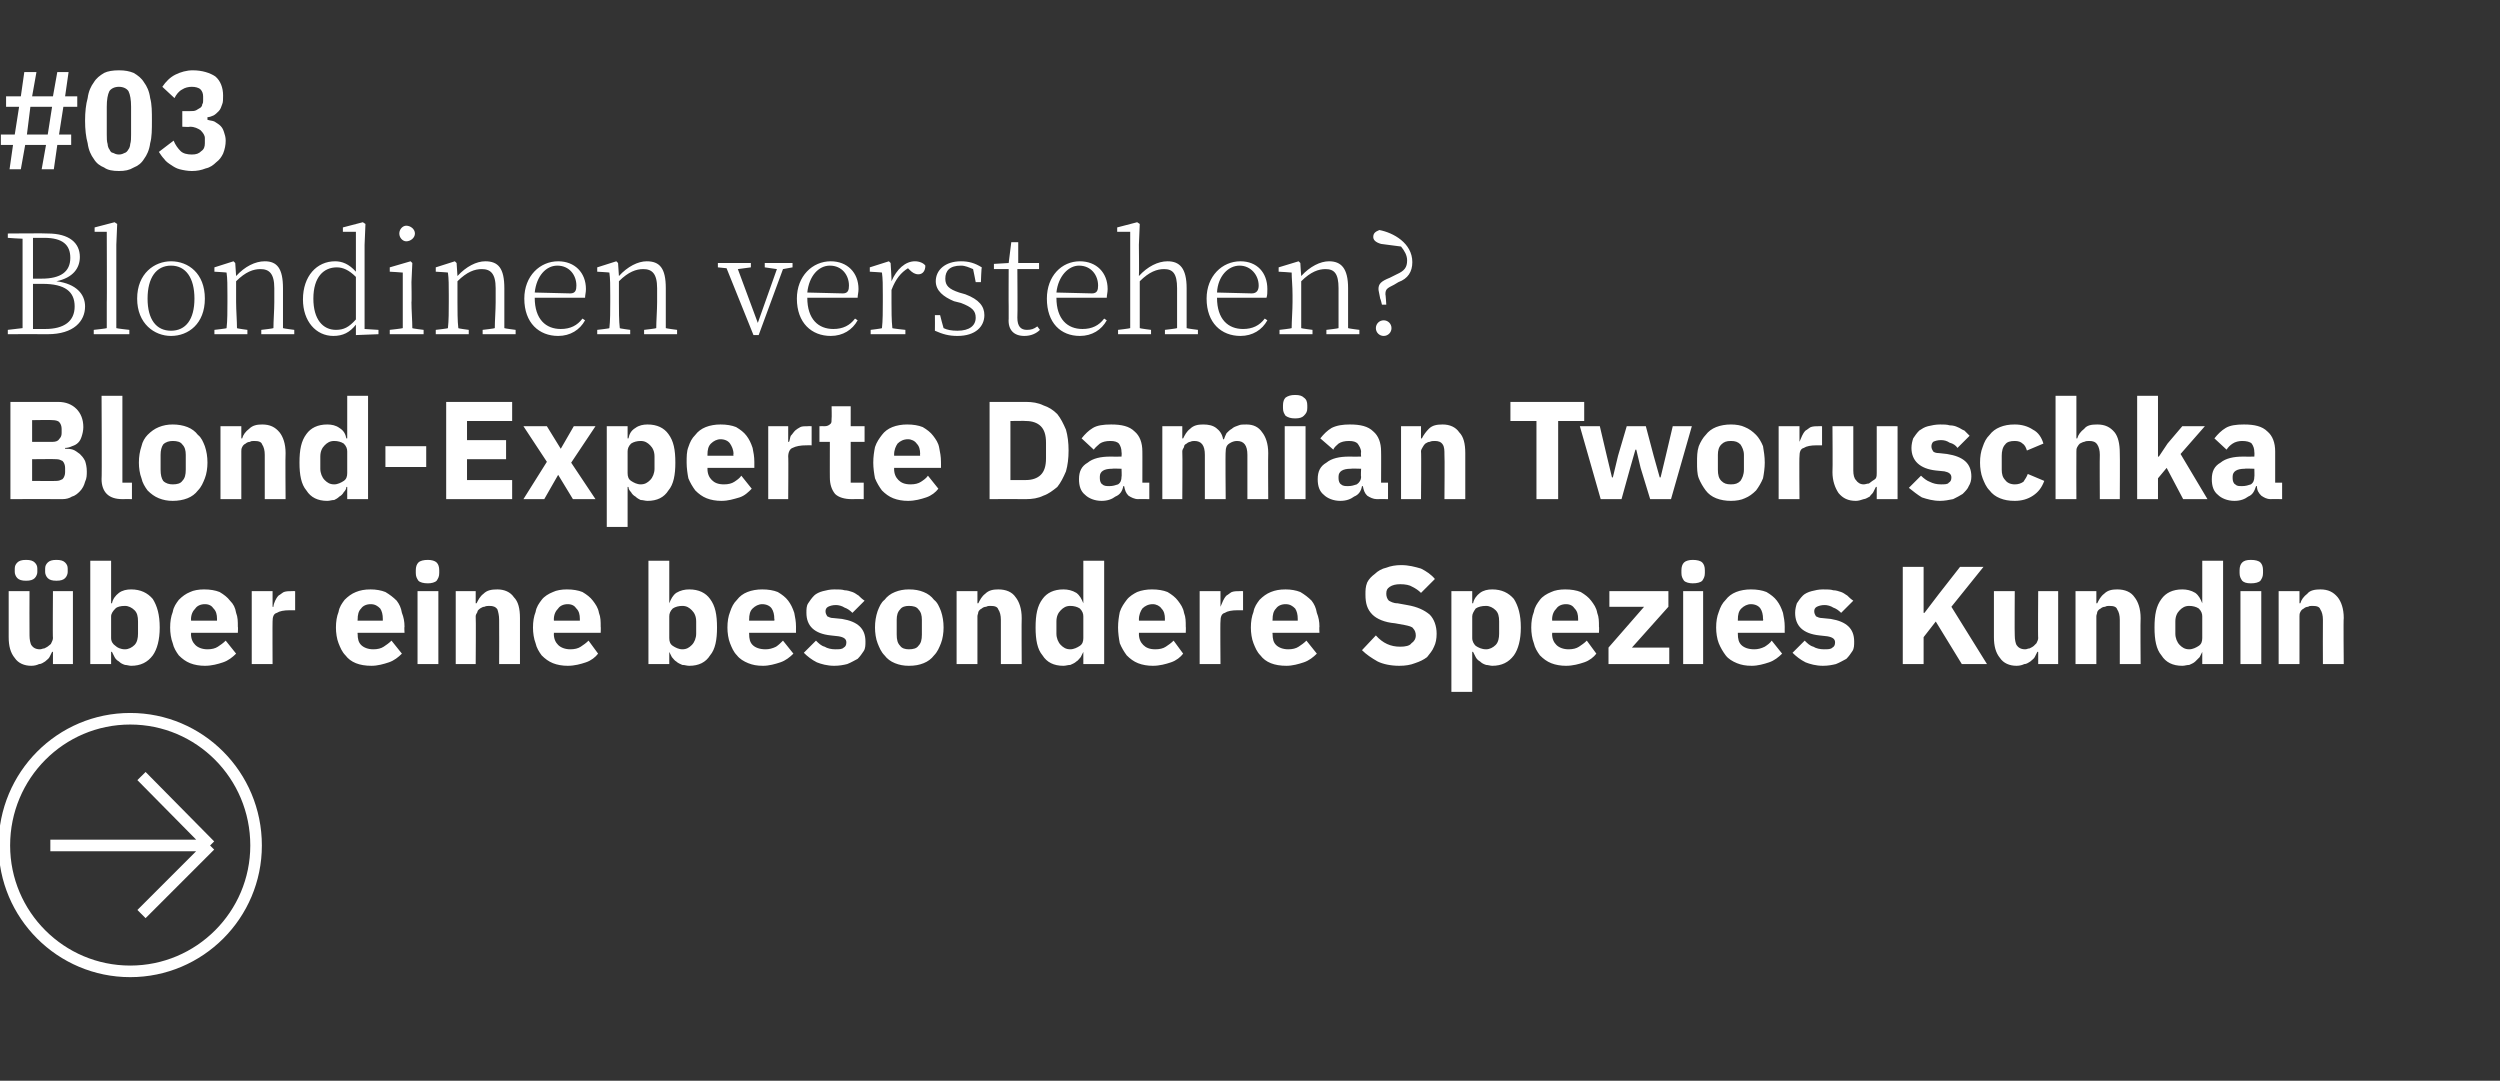 <?xml version="1.0" standalone="no"?><!DOCTYPE svg PUBLIC "-//W3C//DTD SVG 1.1//EN" "http://www.w3.org/Graphics/SVG/1.1/DTD/svg11.dtd"><svg xmlns="http://www.w3.org/2000/svg" version="1.1" width="288px" height="124.5px" viewBox="0 -7 288 124.5" style="top:-7px"><rect x="0" y="-7" width="288" height="124.5" fill="#333333" stroke="none"/>  <desc>#03 Blondinen verstehen? Blond Experte Damian Tworuschka ber eine besondere Spezies Kundin ￼</desc>  <defs/>  <g id="Polygon33151">    <path d="M 6.1 68.1 C 6.1 68.1 5.98 68.07 6 68.1 C 5.9 68.3 5.8 68.5 5.7 68.7 C 5.6 68.9 5.4 69 5.2 69.2 C 5 69.3 4.8 69.5 4.5 69.5 C 4.3 69.6 4 69.7 3.6 69.7 C 2.8 69.7 2.1 69.4 1.7 68.8 C 1.2 68.2 1 67.4 1 66.4 C 1.01 66.36 1 61.1 1 61.1 L 3.4 61.1 C 3.4 61.1 3.38 66.15 3.4 66.2 C 3.4 66.7 3.5 67.1 3.6 67.3 C 3.8 67.6 4.1 67.8 4.6 67.8 C 4.8 67.8 4.9 67.7 5.1 67.7 C 5.3 67.6 5.5 67.5 5.6 67.4 C 5.7 67.3 5.9 67.2 5.9 67.1 C 6 66.9 6.1 66.7 6.1 66.5 C 6.06 66.54 6.1 61.1 6.1 61.1 L 8.4 61.1 L 8.4 69.5 L 6.1 69.5 L 6.1 68.1 Z M 3 59.9 C 2.5 59.9 2.2 59.8 2 59.6 C 1.8 59.4 1.7 59.1 1.7 58.9 C 1.7 58.9 1.7 58.5 1.7 58.5 C 1.7 58.2 1.8 58 2 57.8 C 2.2 57.6 2.5 57.5 3 57.5 C 3.5 57.5 3.8 57.6 4 57.8 C 4.2 58 4.3 58.2 4.3 58.5 C 4.3 58.5 4.3 58.9 4.3 58.9 C 4.3 59.1 4.2 59.4 4 59.6 C 3.8 59.8 3.5 59.9 3 59.9 Z M 6.5 59.9 C 6 59.9 5.7 59.8 5.5 59.6 C 5.3 59.4 5.2 59.1 5.2 58.9 C 5.2 58.9 5.2 58.5 5.2 58.5 C 5.2 58.2 5.3 58 5.5 57.8 C 5.7 57.6 6 57.5 6.5 57.5 C 7 57.5 7.3 57.6 7.5 57.8 C 7.7 58 7.8 58.2 7.8 58.5 C 7.8 58.5 7.8 58.9 7.8 58.9 C 7.8 59.1 7.7 59.4 7.5 59.6 C 7.3 59.8 7 59.9 6.5 59.9 Z M 10.4 57.6 L 12.8 57.6 L 12.8 62.5 C 12.8 62.5 12.89 62.49 12.9 62.5 C 13 62 13.3 61.6 13.7 61.3 C 14.1 61 14.6 60.9 15.1 60.9 C 16.2 60.9 17 61.3 17.6 62 C 18.1 62.8 18.4 63.8 18.4 65.3 C 18.4 66.7 18.1 67.8 17.6 68.5 C 17 69.3 16.2 69.7 15.1 69.7 C 14.9 69.7 14.6 69.6 14.4 69.6 C 14.1 69.5 13.9 69.4 13.7 69.2 C 13.5 69.1 13.3 68.9 13.2 68.7 C 13.1 68.5 13 68.3 12.9 68.1 C 12.89 68.07 12.8 68.1 12.8 68.1 L 12.8 69.5 L 10.4 69.5 L 10.4 57.6 Z M 14.4 67.8 C 14.8 67.8 15.2 67.6 15.5 67.3 C 15.8 67 15.9 66.5 15.9 66 C 15.9 66 15.9 64.6 15.9 64.6 C 15.9 64 15.8 63.6 15.5 63.3 C 15.2 63 14.8 62.8 14.4 62.8 C 13.9 62.8 13.5 62.9 13.3 63.1 C 13 63.4 12.8 63.7 12.8 64 C 12.8 64 12.8 66.5 12.8 66.5 C 12.8 66.9 13 67.2 13.3 67.4 C 13.5 67.6 13.9 67.8 14.4 67.8 Z M 23.6 69.7 C 23 69.7 22.4 69.6 21.9 69.4 C 21.4 69.2 21 68.9 20.6 68.5 C 20.3 68.1 20 67.6 19.9 67.1 C 19.7 66.6 19.6 65.9 19.6 65.3 C 19.6 64.6 19.7 64 19.9 63.5 C 20 62.9 20.3 62.5 20.6 62.1 C 21 61.7 21.4 61.4 21.9 61.2 C 22.3 61 22.9 60.9 23.5 60.9 C 24.2 60.9 24.8 61 25.3 61.2 C 25.8 61.5 26.2 61.8 26.5 62.2 C 26.9 62.6 27.1 63 27.2 63.6 C 27.4 64.1 27.4 64.6 27.4 65.2 C 27.44 65.18 27.4 65.9 27.4 65.9 L 22 65.9 C 22 65.9 22.05 66.01 22 66 C 22 66.6 22.2 67 22.5 67.3 C 22.8 67.6 23.3 67.8 23.9 67.8 C 24.4 67.8 24.8 67.7 25.1 67.5 C 25.4 67.3 25.7 67.1 26 66.8 C 26 66.8 27.2 68.3 27.2 68.3 C 26.8 68.7 26.3 69.1 25.7 69.3 C 25.1 69.5 24.4 69.7 23.6 69.7 Z M 23.6 62.6 C 23.1 62.6 22.7 62.8 22.5 63.1 C 22.2 63.4 22 63.8 22 64.4 C 22.05 64.36 22 64.5 22 64.5 L 25 64.5 C 25 64.5 24.99 64.34 25 64.3 C 25 63.8 24.9 63.4 24.6 63.1 C 24.4 62.8 24.1 62.6 23.6 62.6 Z M 29 69.5 L 29 61.1 L 31.4 61.1 L 31.4 62.9 C 31.4 62.9 31.46 62.9 31.5 62.9 C 31.5 62.7 31.6 62.4 31.7 62.2 C 31.8 62 31.9 61.8 32.1 61.6 C 32.3 61.5 32.5 61.3 32.7 61.2 C 33 61.1 33.3 61.1 33.6 61.1 C 33.6 61.08 34 61.1 34 61.1 L 34 63.3 C 34 63.3 33.42 63.29 33.4 63.3 C 32.7 63.3 32.2 63.4 31.9 63.6 C 31.5 63.7 31.4 64.1 31.4 64.6 C 31.38 64.57 31.4 69.5 31.4 69.5 L 29 69.5 Z M 42.8 69.7 C 42.1 69.7 41.5 69.6 41 69.4 C 40.5 69.2 40.1 68.9 39.8 68.5 C 39.4 68.1 39.2 67.6 39 67.1 C 38.8 66.6 38.7 65.9 38.7 65.3 C 38.7 64.6 38.8 64 39 63.5 C 39.1 62.9 39.4 62.5 39.7 62.1 C 40.1 61.7 40.5 61.4 41 61.2 C 41.5 61 42 60.9 42.7 60.9 C 43.3 60.9 43.9 61 44.4 61.2 C 44.9 61.5 45.3 61.8 45.7 62.2 C 46 62.6 46.2 63 46.3 63.6 C 46.5 64.1 46.6 64.6 46.6 65.2 C 46.56 65.18 46.6 65.9 46.6 65.9 L 41.2 65.9 C 41.2 65.9 41.17 66.01 41.2 66 C 41.2 66.6 41.3 67 41.6 67.3 C 41.9 67.6 42.4 67.8 43 67.8 C 43.5 67.8 43.9 67.7 44.2 67.5 C 44.5 67.3 44.8 67.1 45.1 66.8 C 45.1 66.8 46.3 68.3 46.3 68.3 C 45.9 68.7 45.4 69.1 44.8 69.3 C 44.2 69.5 43.5 69.7 42.8 69.7 Z M 42.7 62.6 C 42.2 62.6 41.8 62.8 41.6 63.1 C 41.3 63.4 41.2 63.8 41.2 64.4 C 41.17 64.36 41.2 64.5 41.2 64.5 L 44.1 64.5 C 44.1 64.5 44.11 64.34 44.1 64.3 C 44.1 63.8 44 63.4 43.8 63.1 C 43.5 62.8 43.2 62.6 42.7 62.6 Z M 49.3 60.2 C 48.8 60.2 48.4 60.1 48.2 59.9 C 48 59.6 47.9 59.4 47.9 59 C 47.9 59 47.9 58.7 47.9 58.7 C 47.9 58.3 48 58 48.2 57.8 C 48.4 57.6 48.8 57.5 49.3 57.5 C 49.7 57.5 50.1 57.6 50.3 57.8 C 50.5 58 50.6 58.3 50.6 58.7 C 50.6 58.7 50.6 59 50.6 59 C 50.6 59.4 50.5 59.6 50.3 59.9 C 50.1 60.1 49.7 60.2 49.3 60.2 Z M 48.1 61.1 L 50.5 61.1 L 50.5 69.5 L 48.1 69.5 L 48.1 61.1 Z M 52.5 69.5 L 52.5 61.1 L 54.8 61.1 L 54.8 62.5 C 54.8 62.5 54.93 62.5 54.9 62.5 C 55.1 62.1 55.3 61.7 55.7 61.4 C 56.1 61 56.6 60.9 57.3 60.9 C 58.1 60.9 58.8 61.2 59.2 61.8 C 59.7 62.3 59.9 63.1 59.9 64.2 C 59.89 64.22 59.9 69.5 59.9 69.5 L 57.5 69.5 C 57.5 69.5 57.52 64.41 57.5 64.4 C 57.5 63.9 57.4 63.5 57.3 63.2 C 57.1 62.9 56.8 62.8 56.4 62.8 C 56.2 62.8 56 62.8 55.8 62.9 C 55.6 62.9 55.5 63 55.3 63.1 C 55.2 63.2 55 63.3 55 63.5 C 54.9 63.7 54.8 63.8 54.8 64 C 54.84 64.04 54.8 69.5 54.8 69.5 L 52.5 69.5 Z M 65.4 69.7 C 64.8 69.7 64.2 69.6 63.7 69.4 C 63.2 69.2 62.8 68.9 62.4 68.5 C 62.1 68.1 61.8 67.6 61.7 67.1 C 61.5 66.6 61.4 65.9 61.4 65.3 C 61.4 64.6 61.5 64 61.7 63.5 C 61.8 62.9 62.1 62.5 62.4 62.1 C 62.7 61.7 63.2 61.4 63.7 61.2 C 64.1 61 64.7 60.9 65.3 60.9 C 66 60.9 66.6 61 67.1 61.2 C 67.6 61.5 68 61.8 68.3 62.2 C 68.6 62.6 68.9 63 69 63.6 C 69.2 64.1 69.2 64.6 69.2 65.2 C 69.23 65.18 69.2 65.9 69.2 65.9 L 63.8 65.9 C 63.8 65.9 63.84 66.01 63.8 66 C 63.8 66.6 64 67 64.3 67.3 C 64.6 67.6 65.1 67.8 65.7 67.8 C 66.2 67.8 66.6 67.7 66.9 67.5 C 67.2 67.3 67.5 67.1 67.8 66.8 C 67.8 66.8 68.9 68.3 68.9 68.3 C 68.6 68.7 68.1 69.1 67.5 69.3 C 66.9 69.5 66.2 69.7 65.4 69.7 Z M 65.4 62.6 C 64.9 62.6 64.5 62.8 64.3 63.1 C 64 63.4 63.8 63.8 63.8 64.4 C 63.84 64.36 63.8 64.5 63.8 64.5 L 66.8 64.5 C 66.8 64.5 66.79 64.34 66.8 64.3 C 66.8 63.8 66.7 63.4 66.4 63.1 C 66.2 62.8 65.9 62.6 65.4 62.6 Z M 74.7 57.6 L 77.1 57.6 L 77.1 62.5 C 77.1 62.5 77.14 62.49 77.1 62.5 C 77.3 62 77.5 61.6 77.9 61.3 C 78.4 61 78.9 60.9 79.4 60.9 C 80.5 60.9 81.3 61.3 81.8 62 C 82.4 62.8 82.6 63.8 82.6 65.3 C 82.6 66.7 82.4 67.8 81.8 68.5 C 81.3 69.3 80.5 69.7 79.4 69.7 C 79.1 69.7 78.9 69.6 78.6 69.6 C 78.4 69.5 78.1 69.4 77.9 69.2 C 77.7 69.1 77.6 68.9 77.4 68.7 C 77.3 68.5 77.2 68.3 77.1 68.1 C 77.14 68.07 77.1 68.1 77.1 68.1 L 77.1 69.5 L 74.7 69.5 L 74.7 57.6 Z M 78.6 67.8 C 79.1 67.8 79.4 67.6 79.7 67.3 C 80 67 80.2 66.5 80.2 66 C 80.2 66 80.2 64.6 80.2 64.6 C 80.2 64 80 63.6 79.7 63.3 C 79.4 63 79.1 62.8 78.6 62.8 C 78.2 62.8 77.8 62.9 77.5 63.1 C 77.2 63.4 77.1 63.7 77.1 64 C 77.1 64 77.1 66.5 77.1 66.5 C 77.1 66.9 77.2 67.2 77.5 67.4 C 77.8 67.6 78.2 67.8 78.6 67.8 Z M 87.9 69.7 C 87.2 69.7 86.7 69.6 86.2 69.4 C 85.7 69.2 85.2 68.9 84.9 68.5 C 84.5 68.1 84.3 67.6 84.1 67.1 C 83.9 66.6 83.8 65.9 83.8 65.3 C 83.8 64.6 83.9 64 84.1 63.5 C 84.3 62.9 84.5 62.5 84.9 62.1 C 85.2 61.7 85.6 61.4 86.1 61.2 C 86.6 61 87.2 60.9 87.8 60.9 C 88.5 60.9 89.1 61 89.6 61.2 C 90.1 61.5 90.5 61.8 90.8 62.2 C 91.1 62.6 91.3 63 91.5 63.6 C 91.6 64.1 91.7 64.6 91.7 65.2 C 91.69 65.18 91.7 65.9 91.7 65.9 L 86.3 65.9 C 86.3 65.9 86.29 66.01 86.3 66 C 86.3 66.6 86.4 67 86.7 67.3 C 87 67.6 87.5 67.8 88.2 67.8 C 88.6 67.8 89 67.7 89.4 67.5 C 89.7 67.3 89.9 67.1 90.2 66.8 C 90.2 66.8 91.4 68.3 91.4 68.3 C 91 68.7 90.5 69.1 89.9 69.3 C 89.3 69.5 88.6 69.7 87.9 69.7 Z M 87.8 62.6 C 87.4 62.6 87 62.8 86.7 63.1 C 86.4 63.4 86.3 63.8 86.3 64.4 C 86.29 64.36 86.3 64.5 86.3 64.5 L 89.2 64.5 C 89.2 64.5 89.24 64.34 89.2 64.3 C 89.2 63.8 89.1 63.4 88.9 63.1 C 88.7 62.8 88.3 62.6 87.8 62.6 Z M 96.1 69.7 C 95.3 69.7 94.6 69.5 94.1 69.3 C 93.5 69 93 68.6 92.6 68.2 C 92.6 68.2 94 66.8 94 66.8 C 94.3 67.1 94.6 67.4 95 67.5 C 95.3 67.7 95.8 67.8 96.2 67.8 C 96.7 67.8 97 67.8 97.2 67.6 C 97.4 67.5 97.5 67.3 97.5 67 C 97.5 66.6 97.2 66.4 96.6 66.3 C 96.6 66.3 95.7 66.2 95.7 66.2 C 93.8 66 92.9 65.1 92.9 63.6 C 92.9 63.2 92.9 62.8 93.1 62.5 C 93.3 62.2 93.5 61.9 93.8 61.6 C 94 61.4 94.4 61.2 94.8 61.1 C 95.2 61 95.6 60.9 96.1 60.9 C 96.6 60.9 97 60.9 97.3 61 C 97.6 61 97.9 61.1 98.2 61.2 C 98.5 61.3 98.7 61.5 98.9 61.6 C 99.1 61.8 99.3 62 99.6 62.2 C 99.6 62.2 98.2 63.6 98.2 63.6 C 97.9 63.3 97.6 63.1 97.3 63 C 97 62.8 96.6 62.7 96.3 62.7 C 95.9 62.7 95.6 62.8 95.4 62.9 C 95.2 63 95.1 63.2 95.1 63.4 C 95.1 63.7 95.2 63.8 95.3 64 C 95.5 64.1 95.7 64.2 96 64.2 C 96 64.2 97 64.3 97 64.3 C 98.8 64.6 99.7 65.4 99.7 66.9 C 99.7 67.3 99.7 67.7 99.5 68 C 99.3 68.3 99.1 68.6 98.8 68.9 C 98.4 69.1 98.1 69.3 97.6 69.5 C 97.2 69.6 96.7 69.7 96.1 69.7 Z M 104.7 69.7 C 104.1 69.7 103.6 69.6 103.1 69.4 C 102.6 69.2 102.2 68.9 101.9 68.5 C 101.5 68.1 101.3 67.6 101.1 67.1 C 100.9 66.6 100.8 65.9 100.8 65.3 C 100.8 64.6 100.9 64 101.1 63.4 C 101.3 62.9 101.5 62.4 101.9 62.1 C 102.2 61.7 102.6 61.4 103.1 61.2 C 103.6 61 104.1 60.9 104.7 60.9 C 105.4 60.9 105.9 61 106.4 61.2 C 106.9 61.4 107.3 61.7 107.6 62.1 C 108 62.4 108.2 62.9 108.4 63.4 C 108.6 64 108.7 64.6 108.7 65.3 C 108.7 65.9 108.6 66.6 108.4 67.1 C 108.2 67.6 108 68.1 107.6 68.5 C 107.3 68.9 106.9 69.2 106.4 69.4 C 105.9 69.6 105.4 69.7 104.7 69.7 Z M 104.7 67.8 C 105.2 67.8 105.6 67.7 105.8 67.4 C 106.1 67.1 106.2 66.7 106.2 66.1 C 106.2 66.1 106.2 64.4 106.2 64.4 C 106.2 63.9 106.1 63.5 105.8 63.2 C 105.6 62.9 105.2 62.8 104.7 62.8 C 104.3 62.8 103.9 62.9 103.7 63.2 C 103.4 63.5 103.3 63.9 103.3 64.4 C 103.3 64.4 103.3 66.1 103.3 66.1 C 103.3 66.7 103.4 67.1 103.7 67.4 C 103.9 67.7 104.3 67.8 104.7 67.8 Z M 110.2 69.5 L 110.2 61.1 L 112.6 61.1 L 112.6 62.5 C 112.6 62.5 112.71 62.5 112.7 62.5 C 112.9 62.1 113.1 61.7 113.5 61.4 C 113.9 61 114.4 60.9 115 60.9 C 115.9 60.9 116.6 61.2 117 61.8 C 117.4 62.3 117.7 63.1 117.7 64.2 C 117.67 64.22 117.7 69.5 117.7 69.5 L 115.3 69.5 C 115.3 69.5 115.3 64.41 115.3 64.4 C 115.3 63.9 115.2 63.5 115 63.2 C 114.9 62.9 114.6 62.8 114.1 62.8 C 113.9 62.8 113.8 62.8 113.6 62.9 C 113.4 62.9 113.2 63 113.1 63.1 C 112.9 63.2 112.8 63.3 112.7 63.5 C 112.7 63.7 112.6 63.8 112.6 64 C 112.61 64.04 112.6 69.5 112.6 69.5 L 110.2 69.5 Z M 124.8 68.1 C 124.8 68.1 124.76 68.07 124.8 68.1 C 124.7 68.3 124.6 68.5 124.5 68.7 C 124.3 68.9 124.2 69.1 124 69.2 C 123.8 69.4 123.5 69.5 123.3 69.6 C 123 69.6 122.8 69.7 122.5 69.7 C 121.4 69.7 120.6 69.3 120.1 68.5 C 119.5 67.8 119.3 66.7 119.3 65.3 C 119.3 63.8 119.5 62.8 120.1 62 C 120.6 61.3 121.4 60.9 122.5 60.9 C 123 60.9 123.5 61 124 61.3 C 124.4 61.6 124.6 62 124.8 62.5 C 124.76 62.49 124.8 62.5 124.8 62.5 L 124.8 57.6 L 127.2 57.6 L 127.2 69.5 L 124.8 69.5 L 124.8 68.1 Z M 123.3 67.8 C 123.7 67.8 124.1 67.6 124.4 67.4 C 124.7 67.2 124.8 66.9 124.8 66.5 C 124.8 66.5 124.8 64 124.8 64 C 124.8 63.7 124.7 63.4 124.4 63.1 C 124.1 62.9 123.7 62.8 123.3 62.8 C 122.8 62.8 122.5 63 122.2 63.3 C 121.9 63.6 121.7 64 121.7 64.6 C 121.7 64.6 121.7 66 121.7 66 C 121.7 66.5 121.9 67 122.2 67.3 C 122.5 67.6 122.8 67.8 123.3 67.8 Z M 132.8 69.7 C 132.2 69.7 131.6 69.6 131.1 69.4 C 130.6 69.2 130.2 68.9 129.8 68.5 C 129.5 68.1 129.2 67.6 129 67.1 C 128.9 66.6 128.8 65.9 128.8 65.3 C 128.8 64.6 128.9 64 129 63.5 C 129.2 62.9 129.5 62.5 129.8 62.1 C 130.1 61.7 130.6 61.4 131 61.2 C 131.5 61 132.1 60.9 132.7 60.9 C 133.4 60.9 134 61 134.5 61.2 C 135 61.5 135.4 61.8 135.7 62.2 C 136 62.6 136.3 63 136.4 63.6 C 136.6 64.1 136.6 64.6 136.6 65.2 C 136.63 65.18 136.6 65.9 136.6 65.9 L 131.2 65.9 C 131.2 65.9 131.23 66.01 131.2 66 C 131.2 66.6 131.4 67 131.7 67.3 C 132 67.6 132.4 67.8 133.1 67.8 C 133.6 67.8 134 67.7 134.3 67.5 C 134.6 67.3 134.9 67.1 135.2 66.8 C 135.2 66.8 136.3 68.3 136.3 68.3 C 136 68.7 135.5 69.1 134.9 69.3 C 134.3 69.5 133.6 69.7 132.8 69.7 Z M 132.8 62.6 C 132.3 62.6 131.9 62.8 131.6 63.1 C 131.4 63.4 131.2 63.8 131.2 64.4 C 131.23 64.36 131.2 64.5 131.2 64.5 L 134.2 64.5 C 134.2 64.5 134.18 64.34 134.2 64.3 C 134.2 63.8 134.1 63.4 133.8 63.1 C 133.6 62.8 133.2 62.6 132.8 62.6 Z M 138.2 69.5 L 138.2 61.1 L 140.6 61.1 L 140.6 62.9 C 140.6 62.9 140.64 62.9 140.6 62.9 C 140.7 62.7 140.8 62.4 140.9 62.2 C 141 62 141.1 61.8 141.3 61.6 C 141.5 61.5 141.7 61.3 141.9 61.2 C 142.2 61.1 142.5 61.1 142.8 61.1 C 142.79 61.08 143.2 61.1 143.2 61.1 L 143.2 63.3 C 143.2 63.3 142.61 63.29 142.6 63.3 C 141.9 63.3 141.4 63.4 141.1 63.6 C 140.7 63.7 140.6 64.1 140.6 64.6 C 140.56 64.57 140.6 69.5 140.6 69.5 L 138.2 69.5 Z M 148.2 69.7 C 147.5 69.7 146.9 69.6 146.4 69.4 C 145.9 69.2 145.5 68.9 145.2 68.5 C 144.8 68.1 144.6 67.6 144.4 67.1 C 144.2 66.6 144.1 65.9 144.1 65.3 C 144.1 64.6 144.2 64 144.4 63.5 C 144.5 62.9 144.8 62.5 145.1 62.1 C 145.5 61.7 145.9 61.4 146.4 61.2 C 146.9 61 147.4 60.9 148.1 60.9 C 148.7 60.9 149.3 61 149.8 61.2 C 150.3 61.5 150.7 61.8 151.1 62.2 C 151.4 62.6 151.6 63 151.7 63.6 C 151.9 64.1 152 64.6 152 65.2 C 151.96 65.18 152 65.9 152 65.9 L 146.6 65.9 C 146.6 65.9 146.57 66.01 146.6 66 C 146.6 66.6 146.7 67 147 67.3 C 147.3 67.6 147.8 67.8 148.4 67.8 C 148.9 67.8 149.3 67.7 149.6 67.5 C 149.9 67.3 150.2 67.1 150.5 66.8 C 150.5 66.8 151.7 68.3 151.7 68.3 C 151.3 68.7 150.8 69.1 150.2 69.3 C 149.6 69.5 148.9 69.7 148.2 69.7 Z M 148.1 62.6 C 147.6 62.6 147.2 62.8 147 63.1 C 146.7 63.4 146.6 63.8 146.6 64.4 C 146.57 64.36 146.6 64.5 146.6 64.5 L 149.5 64.5 C 149.5 64.5 149.51 64.34 149.5 64.3 C 149.5 63.8 149.4 63.4 149.2 63.1 C 148.9 62.8 148.6 62.6 148.1 62.6 Z M 161.2 69.7 C 160.2 69.7 159.3 69.5 158.7 69.2 C 158 68.8 157.4 68.4 156.9 67.9 C 156.9 67.9 158.5 66.2 158.5 66.2 C 159.3 67.1 160.2 67.5 161.3 67.5 C 161.9 67.5 162.4 67.4 162.6 67.1 C 162.9 66.9 163.1 66.6 163.1 66.2 C 163.1 65.9 163 65.6 162.8 65.4 C 162.7 65.2 162.3 65.1 161.8 65 C 161.8 65 160.7 64.8 160.7 64.8 C 159.5 64.7 158.6 64.3 158.1 63.8 C 157.5 63.2 157.3 62.5 157.3 61.5 C 157.3 61 157.3 60.6 157.5 60.1 C 157.7 59.7 158 59.4 158.4 59.1 C 158.7 58.8 159.2 58.5 159.7 58.4 C 160.2 58.2 160.8 58.1 161.4 58.1 C 162.3 58.1 163 58.3 163.7 58.5 C 164.3 58.8 164.9 59.2 165.3 59.7 C 165.3 59.7 163.7 61.3 163.7 61.3 C 163.4 61 163.1 60.8 162.7 60.6 C 162.4 60.4 161.9 60.3 161.3 60.3 C 160.8 60.3 160.4 60.4 160.1 60.6 C 159.8 60.8 159.7 61 159.7 61.4 C 159.7 61.7 159.8 62 160 62.2 C 160.2 62.3 160.5 62.5 161 62.5 C 161 62.5 162.1 62.7 162.1 62.7 C 163.3 62.9 164.1 63.3 164.7 63.8 C 165.2 64.3 165.5 65.1 165.5 66 C 165.5 66.6 165.4 67.1 165.2 67.5 C 165 68 164.7 68.3 164.4 68.7 C 164 69 163.6 69.2 163 69.4 C 162.5 69.6 161.9 69.7 161.2 69.7 Z M 167.2 61.1 L 169.6 61.1 L 169.6 62.5 C 169.6 62.5 169.69 62.49 169.7 62.5 C 169.8 62 170.1 61.6 170.5 61.3 C 170.9 61 171.4 60.9 171.9 60.9 C 173 60.9 173.8 61.3 174.4 62 C 174.9 62.8 175.2 63.8 175.2 65.3 C 175.2 66.7 174.9 67.8 174.4 68.5 C 173.8 69.3 173 69.7 171.9 69.7 C 171.7 69.7 171.4 69.6 171.2 69.6 C 170.9 69.5 170.7 69.4 170.5 69.2 C 170.3 69.1 170.1 68.9 170 68.7 C 169.9 68.5 169.8 68.3 169.7 68.1 C 169.69 68.07 169.6 68.1 169.6 68.1 L 169.6 72.7 L 167.2 72.7 L 167.2 61.1 Z M 171.2 67.8 C 171.6 67.8 172 67.6 172.3 67.3 C 172.6 67 172.7 66.5 172.7 66 C 172.7 66 172.7 64.6 172.7 64.6 C 172.7 64 172.6 63.6 172.3 63.3 C 172 63 171.6 62.8 171.2 62.8 C 170.7 62.8 170.3 62.9 170 63.1 C 169.8 63.4 169.6 63.7 169.6 64 C 169.6 64 169.6 66.5 169.6 66.5 C 169.6 66.9 169.8 67.2 170 67.4 C 170.3 67.6 170.7 67.8 171.2 67.8 Z M 180.4 69.7 C 179.8 69.7 179.2 69.6 178.7 69.4 C 178.2 69.2 177.8 68.9 177.4 68.5 C 177.1 68.1 176.8 67.6 176.7 67.1 C 176.5 66.6 176.4 65.9 176.4 65.3 C 176.4 64.6 176.5 64 176.7 63.5 C 176.8 62.9 177.1 62.5 177.4 62.1 C 177.7 61.7 178.2 61.4 178.7 61.2 C 179.1 61 179.7 60.9 180.3 60.9 C 181 60.9 181.6 61 182.1 61.2 C 182.6 61.5 183 61.8 183.3 62.2 C 183.6 62.6 183.9 63 184 63.6 C 184.2 64.1 184.2 64.6 184.2 65.2 C 184.24 65.18 184.2 65.9 184.2 65.9 L 178.8 65.9 C 178.8 65.9 178.85 66.01 178.8 66 C 178.8 66.6 179 67 179.3 67.3 C 179.6 67.6 180.1 67.8 180.7 67.8 C 181.2 67.8 181.6 67.7 181.9 67.5 C 182.2 67.3 182.5 67.1 182.8 66.8 C 182.8 66.8 183.9 68.3 183.9 68.3 C 183.6 68.7 183.1 69.1 182.5 69.3 C 181.9 69.5 181.2 69.7 180.4 69.7 Z M 180.4 62.6 C 179.9 62.6 179.5 62.8 179.3 63.1 C 179 63.4 178.8 63.8 178.8 64.4 C 178.85 64.36 178.8 64.5 178.8 64.5 L 181.8 64.5 C 181.8 64.5 181.79 64.34 181.8 64.3 C 181.8 63.8 181.7 63.4 181.4 63.1 C 181.2 62.8 180.9 62.6 180.4 62.6 Z M 185.3 69.5 L 185.3 67.6 L 189.4 62.9 L 185.4 62.9 L 185.4 61.1 L 192.2 61.1 L 192.2 62.9 L 188 67.6 L 192.3 67.6 L 192.3 69.5 L 185.3 69.5 Z M 195 60.2 C 194.6 60.2 194.2 60.1 194 59.9 C 193.8 59.6 193.7 59.4 193.7 59 C 193.7 59 193.7 58.7 193.7 58.7 C 193.7 58.3 193.8 58 194 57.8 C 194.2 57.6 194.6 57.5 195 57.5 C 195.5 57.5 195.9 57.6 196.1 57.8 C 196.3 58 196.4 58.3 196.4 58.7 C 196.4 58.7 196.4 59 196.4 59 C 196.4 59.4 196.3 59.6 196.1 59.9 C 195.9 60.1 195.5 60.2 195 60.2 Z M 193.9 61.1 L 196.2 61.1 L 196.2 69.5 L 193.9 69.5 L 193.9 61.1 Z M 201.8 69.7 C 201.1 69.7 200.6 69.6 200.1 69.4 C 199.6 69.2 199.1 68.9 198.8 68.5 C 198.5 68.1 198.2 67.6 198 67.1 C 197.8 66.6 197.7 65.9 197.7 65.3 C 197.7 64.6 197.8 64 198 63.5 C 198.2 62.9 198.4 62.5 198.8 62.1 C 199.1 61.7 199.5 61.4 200 61.2 C 200.5 61 201.1 60.9 201.7 60.9 C 202.4 60.9 203 61 203.5 61.2 C 204 61.5 204.4 61.8 204.7 62.2 C 205 62.6 205.2 63 205.4 63.6 C 205.5 64.1 205.6 64.6 205.6 65.2 C 205.59 65.18 205.6 65.9 205.6 65.9 L 200.2 65.9 C 200.2 65.9 200.2 66.01 200.2 66 C 200.2 66.6 200.3 67 200.6 67.3 C 200.9 67.6 201.4 67.8 202.1 67.8 C 202.5 67.8 202.9 67.7 203.3 67.5 C 203.6 67.3 203.9 67.1 204.1 66.8 C 204.1 66.8 205.3 68.3 205.3 68.3 C 204.9 68.7 204.4 69.1 203.8 69.3 C 203.2 69.5 202.5 69.7 201.8 69.7 Z M 201.7 62.6 C 201.3 62.6 200.9 62.8 200.6 63.1 C 200.3 63.4 200.2 63.8 200.2 64.4 C 200.2 64.36 200.2 64.5 200.2 64.5 L 203.1 64.5 C 203.1 64.5 203.14 64.34 203.1 64.3 C 203.1 63.8 203 63.4 202.8 63.1 C 202.6 62.8 202.2 62.6 201.7 62.6 Z M 210 69.7 C 209.2 69.7 208.5 69.5 208 69.3 C 207.4 69 206.9 68.6 206.5 68.2 C 206.5 68.2 207.9 66.8 207.9 66.8 C 208.2 67.1 208.5 67.4 208.9 67.5 C 209.2 67.7 209.7 67.8 210.1 67.8 C 210.6 67.8 210.9 67.8 211.1 67.6 C 211.3 67.5 211.4 67.3 211.4 67 C 211.4 66.6 211.1 66.4 210.5 66.3 C 210.5 66.3 209.6 66.2 209.6 66.2 C 207.7 66 206.8 65.1 206.8 63.6 C 206.8 63.2 206.9 62.8 207 62.5 C 207.2 62.2 207.4 61.9 207.7 61.6 C 207.9 61.4 208.3 61.2 208.7 61.1 C 209.1 61 209.5 60.9 210 60.9 C 210.5 60.9 210.9 60.9 211.2 61 C 211.5 61 211.8 61.1 212.1 61.2 C 212.4 61.3 212.6 61.5 212.8 61.6 C 213 61.8 213.2 62 213.5 62.2 C 213.5 62.2 212.1 63.6 212.1 63.6 C 211.8 63.3 211.5 63.1 211.2 63 C 210.9 62.8 210.5 62.7 210.2 62.7 C 209.8 62.7 209.5 62.8 209.3 62.9 C 209.1 63 209 63.2 209 63.4 C 209 63.7 209.1 63.8 209.2 64 C 209.4 64.1 209.6 64.2 209.9 64.2 C 209.9 64.2 210.9 64.3 210.9 64.3 C 212.7 64.6 213.6 65.4 213.6 66.9 C 213.6 67.3 213.6 67.7 213.4 68 C 213.2 68.3 213 68.6 212.7 68.9 C 212.3 69.1 212 69.3 211.5 69.5 C 211.1 69.6 210.6 69.7 210 69.7 Z M 223 64.6 L 221.6 66.4 L 221.6 69.5 L 219.2 69.5 L 219.2 58.3 L 221.6 58.3 L 221.6 63.6 L 221.7 63.6 L 223.3 61.5 L 225.8 58.3 L 228.5 58.3 L 224.8 62.9 L 228.9 69.5 L 226 69.5 L 223 64.6 Z M 234.8 68.1 C 234.8 68.1 234.68 68.07 234.7 68.1 C 234.6 68.3 234.5 68.5 234.4 68.7 C 234.3 68.9 234.1 69 233.9 69.2 C 233.7 69.3 233.5 69.5 233.2 69.5 C 233 69.6 232.7 69.7 232.3 69.7 C 231.5 69.7 230.8 69.4 230.4 68.8 C 229.9 68.2 229.7 67.4 229.7 66.4 C 229.71 66.36 229.7 61.1 229.7 61.1 L 232.1 61.1 C 232.1 61.1 232.07 66.15 232.1 66.2 C 232.1 66.7 232.2 67.1 232.3 67.3 C 232.5 67.6 232.8 67.8 233.3 67.8 C 233.5 67.8 233.6 67.7 233.8 67.7 C 234 67.6 234.2 67.5 234.3 67.4 C 234.4 67.3 234.5 67.2 234.6 67.1 C 234.7 66.9 234.8 66.7 234.8 66.5 C 234.76 66.54 234.8 61.1 234.8 61.1 L 237.1 61.1 L 237.1 69.5 L 234.8 69.5 L 234.8 68.1 Z M 239.1 69.5 L 239.1 61.1 L 241.5 61.1 L 241.5 62.5 C 241.5 62.5 241.6 62.5 241.6 62.5 C 241.8 62.1 242 61.7 242.4 61.4 C 242.8 61 243.3 60.9 243.9 60.9 C 244.8 60.9 245.5 61.2 245.9 61.8 C 246.3 62.3 246.6 63.1 246.6 64.2 C 246.56 64.22 246.6 69.5 246.6 69.5 L 244.2 69.5 C 244.2 69.5 244.2 64.41 244.2 64.4 C 244.2 63.9 244.1 63.5 243.9 63.2 C 243.8 62.9 243.5 62.8 243 62.8 C 242.8 62.8 242.7 62.8 242.5 62.9 C 242.3 62.9 242.1 63 242 63.1 C 241.8 63.2 241.7 63.3 241.6 63.5 C 241.6 63.7 241.5 63.8 241.5 64 C 241.51 64.04 241.5 69.5 241.5 69.5 L 239.1 69.5 Z M 253.7 68.1 C 253.7 68.1 253.66 68.07 253.7 68.1 C 253.6 68.3 253.5 68.5 253.4 68.7 C 253.2 68.9 253 69.1 252.9 69.2 C 252.7 69.4 252.4 69.5 252.2 69.6 C 251.9 69.6 251.7 69.7 251.4 69.7 C 250.3 69.7 249.5 69.3 249 68.5 C 248.4 67.8 248.2 66.7 248.2 65.3 C 248.2 63.8 248.4 62.8 249 62 C 249.5 61.3 250.3 60.9 251.4 60.9 C 251.9 60.9 252.4 61 252.9 61.3 C 253.3 61.6 253.5 62 253.7 62.5 C 253.66 62.49 253.7 62.5 253.7 62.5 L 253.7 57.6 L 256.1 57.6 L 256.1 69.5 L 253.7 69.5 L 253.7 68.1 Z M 252.2 67.8 C 252.6 67.8 253 67.6 253.3 67.4 C 253.6 67.2 253.7 66.9 253.7 66.5 C 253.7 66.5 253.7 64 253.7 64 C 253.7 63.7 253.6 63.4 253.3 63.1 C 253 62.9 252.6 62.8 252.2 62.8 C 251.7 62.8 251.4 63 251.1 63.3 C 250.8 63.6 250.6 64 250.6 64.6 C 250.6 64.6 250.6 66 250.6 66 C 250.6 66.5 250.8 67 251.1 67.3 C 251.4 67.6 251.7 67.8 252.2 67.8 Z M 259.3 60.2 C 258.8 60.2 258.5 60.1 258.3 59.9 C 258.1 59.6 258 59.4 258 59 C 258 59 258 58.7 258 58.7 C 258 58.3 258.1 58 258.3 57.8 C 258.5 57.6 258.8 57.5 259.3 57.5 C 259.8 57.5 260.2 57.6 260.4 57.8 C 260.6 58 260.7 58.3 260.7 58.7 C 260.7 58.7 260.7 59 260.7 59 C 260.7 59.4 260.6 59.6 260.4 59.9 C 260.2 60.1 259.8 60.2 259.3 60.2 Z M 258.1 61.1 L 260.5 61.1 L 260.5 69.5 L 258.1 69.5 L 258.1 61.1 Z M 262.5 69.5 L 262.5 61.1 L 264.9 61.1 L 264.9 62.5 C 264.9 62.5 264.99 62.5 265 62.5 C 265.1 62.1 265.4 61.7 265.8 61.4 C 266.1 61 266.7 60.9 267.3 60.9 C 268.2 60.9 268.8 61.2 269.3 61.8 C 269.7 62.3 270 63.1 270 64.2 C 269.95 64.22 270 69.5 270 69.5 L 267.6 69.5 C 267.6 69.5 267.58 64.41 267.6 64.4 C 267.6 63.9 267.5 63.5 267.3 63.2 C 267.2 62.9 266.9 62.8 266.4 62.8 C 266.2 62.8 266 62.8 265.9 62.9 C 265.7 62.9 265.5 63 265.4 63.1 C 265.2 63.2 265.1 63.3 265 63.5 C 264.9 63.7 264.9 63.8 264.9 64 C 264.9 64.04 264.9 69.5 264.9 69.5 L 262.5 69.5 Z " stroke="none" fill="#fff"/>  </g>  <g id="Polygon33150">    <path d="M 1.2 39.3 C 1.2 39.3 6.66 39.31 6.7 39.3 C 7.6 39.3 8.3 39.6 8.8 40.1 C 9.3 40.6 9.6 41.3 9.6 42.2 C 9.6 42.6 9.5 43 9.4 43.3 C 9.3 43.6 9.2 43.8 9 44 C 8.8 44.2 8.6 44.3 8.3 44.4 C 8.1 44.5 7.8 44.6 7.5 44.6 C 7.5 44.6 7.5 44.7 7.5 44.7 C 7.8 44.7 8.1 44.7 8.4 44.8 C 8.7 44.9 8.9 45.1 9.2 45.3 C 9.4 45.5 9.6 45.7 9.8 46.1 C 9.9 46.4 10 46.8 10 47.3 C 10 47.7 10 48.1 9.8 48.5 C 9.7 48.9 9.5 49.3 9.2 49.6 C 9 49.8 8.7 50.1 8.3 50.2 C 8 50.4 7.6 50.5 7.2 50.5 C 7.15 50.48 1.2 50.5 1.2 50.5 L 1.2 39.3 Z M 3.7 48.4 C 3.7 48.4 6.46 48.43 6.5 48.4 C 6.8 48.4 7 48.3 7.2 48.2 C 7.4 48 7.5 47.7 7.5 47.4 C 7.5 47.4 7.5 46.9 7.5 46.9 C 7.5 46.6 7.4 46.3 7.2 46.1 C 7 46 6.8 45.9 6.5 45.9 C 6.46 45.87 3.7 45.9 3.7 45.9 L 3.7 48.4 Z M 3.7 43.9 C 3.7 43.9 6.08 43.89 6.1 43.9 C 6.4 43.9 6.7 43.8 6.8 43.6 C 7 43.4 7.1 43.2 7.1 42.9 C 7.1 42.9 7.1 42.4 7.1 42.4 C 7.1 42.1 7 41.8 6.8 41.6 C 6.7 41.5 6.4 41.4 6.1 41.4 C 6.08 41.36 3.7 41.4 3.7 41.4 L 3.7 43.9 Z M 14.1 50.5 C 13.3 50.5 12.7 50.3 12.3 49.9 C 11.9 49.5 11.7 48.9 11.7 48.2 C 11.75 48.18 11.7 38.6 11.7 38.6 L 14.1 38.6 L 14.1 48.6 L 15.2 48.6 L 15.2 50.5 C 15.2 50.5 14.1 50.48 14.1 50.5 Z M 19.9 50.7 C 19.3 50.7 18.8 50.6 18.3 50.4 C 17.8 50.2 17.4 49.9 17 49.5 C 16.7 49.1 16.4 48.6 16.3 48.1 C 16.1 47.6 16 46.9 16 46.3 C 16 45.6 16.1 45 16.3 44.4 C 16.4 43.9 16.7 43.4 17 43.1 C 17.4 42.7 17.8 42.4 18.3 42.2 C 18.8 42 19.3 41.9 19.9 41.9 C 20.5 41.9 21.1 42 21.6 42.2 C 22.1 42.4 22.5 42.7 22.8 43.1 C 23.2 43.4 23.4 43.9 23.6 44.4 C 23.8 45 23.9 45.6 23.9 46.3 C 23.9 46.9 23.8 47.6 23.6 48.1 C 23.4 48.6 23.2 49.1 22.8 49.5 C 22.5 49.9 22.1 50.2 21.6 50.4 C 21.1 50.6 20.5 50.7 19.9 50.7 Z M 19.9 48.8 C 20.4 48.8 20.8 48.7 21 48.4 C 21.3 48.1 21.4 47.7 21.4 47.1 C 21.4 47.1 21.4 45.4 21.4 45.4 C 21.4 44.9 21.3 44.5 21 44.2 C 20.8 43.9 20.4 43.8 19.9 43.8 C 19.5 43.8 19.1 43.9 18.8 44.2 C 18.6 44.5 18.5 44.9 18.5 45.4 C 18.5 45.4 18.5 47.1 18.5 47.1 C 18.5 47.7 18.6 48.1 18.8 48.4 C 19.1 48.7 19.5 48.8 19.9 48.8 Z M 25.4 50.5 L 25.4 42.1 L 27.8 42.1 L 27.8 43.5 C 27.8 43.5 27.9 43.5 27.9 43.5 C 28 43.1 28.3 42.7 28.7 42.4 C 29.1 42 29.6 41.9 30.2 41.9 C 31.1 41.9 31.7 42.2 32.2 42.8 C 32.6 43.3 32.9 44.1 32.9 45.2 C 32.86 45.22 32.9 50.5 32.9 50.5 L 30.5 50.5 C 30.5 50.5 30.49 45.41 30.5 45.4 C 30.5 44.9 30.4 44.5 30.2 44.2 C 30.1 43.9 29.8 43.8 29.3 43.8 C 29.1 43.8 28.9 43.8 28.8 43.9 C 28.6 43.9 28.4 44 28.3 44.1 C 28.1 44.2 28 44.3 27.9 44.5 C 27.8 44.7 27.8 44.8 27.8 45 C 27.8 45.04 27.8 50.5 27.8 50.5 L 25.4 50.5 Z M 40 49.1 C 40 49.1 39.95 49.07 39.9 49.1 C 39.9 49.3 39.8 49.5 39.6 49.7 C 39.5 49.9 39.3 50.1 39.1 50.2 C 38.9 50.4 38.7 50.5 38.5 50.6 C 38.2 50.6 38 50.7 37.7 50.7 C 36.6 50.7 35.8 50.3 35.3 49.5 C 34.7 48.8 34.5 47.7 34.5 46.3 C 34.5 44.8 34.7 43.8 35.3 43 C 35.8 42.3 36.6 41.9 37.7 41.9 C 38.2 41.9 38.7 42 39.1 42.3 C 39.6 42.6 39.8 43 39.9 43.5 C 39.95 43.49 40 43.5 40 43.5 L 40 38.6 L 42.4 38.6 L 42.4 50.5 L 40 50.5 L 40 49.1 Z M 38.5 48.8 C 38.9 48.8 39.3 48.6 39.6 48.4 C 39.9 48.2 40 47.9 40 47.5 C 40 47.5 40 45 40 45 C 40 44.7 39.9 44.4 39.6 44.1 C 39.3 43.9 38.9 43.8 38.5 43.8 C 38 43.8 37.7 44 37.4 44.3 C 37.1 44.6 36.9 45 36.9 45.6 C 36.9 45.6 36.9 47 36.9 47 C 36.9 47.5 37.1 48 37.4 48.3 C 37.7 48.6 38 48.8 38.5 48.8 Z M 44.4 46.8 L 44.4 44.4 L 49.1 44.4 L 49.1 46.8 L 44.4 46.8 Z M 51.4 50.5 L 51.4 39.3 L 59 39.3 L 59 41.5 L 53.8 41.5 L 53.8 43.7 L 58.3 43.7 L 58.3 45.9 L 53.8 45.9 L 53.8 48.3 L 59 48.3 L 59 50.5 L 51.4 50.5 Z M 60.3 50.5 L 63 46.2 L 60.3 42.1 L 63 42.1 L 64.6 44.7 L 64.6 44.7 L 66.1 42.1 L 68.6 42.1 L 65.8 46.3 L 68.6 50.5 L 66 50.5 L 64.3 47.7 L 64.3 47.7 L 62.7 50.5 L 60.3 50.5 Z M 69.9 42.1 L 72.3 42.1 L 72.3 43.5 C 72.3 43.5 72.36 43.49 72.4 43.5 C 72.5 43 72.7 42.6 73.2 42.3 C 73.6 42 74.1 41.9 74.6 41.9 C 75.7 41.9 76.5 42.3 77 43 C 77.6 43.8 77.8 44.8 77.8 46.3 C 77.8 47.7 77.6 48.8 77 49.5 C 76.5 50.3 75.7 50.7 74.6 50.7 C 74.3 50.7 74.1 50.6 73.8 50.6 C 73.6 50.5 73.4 50.4 73.2 50.2 C 73 50.1 72.8 49.9 72.7 49.7 C 72.5 49.5 72.4 49.3 72.4 49.1 C 72.36 49.07 72.3 49.1 72.3 49.1 L 72.3 53.7 L 69.9 53.7 L 69.9 42.1 Z M 73.8 48.8 C 74.3 48.8 74.6 48.6 74.9 48.3 C 75.2 48 75.4 47.5 75.4 47 C 75.4 47 75.4 45.6 75.4 45.6 C 75.4 45 75.2 44.6 74.9 44.3 C 74.6 44 74.3 43.8 73.8 43.8 C 73.4 43.8 73 43.9 72.7 44.1 C 72.4 44.4 72.3 44.7 72.3 45 C 72.3 45 72.3 47.5 72.3 47.5 C 72.3 47.9 72.4 48.2 72.7 48.4 C 73 48.6 73.4 48.8 73.8 48.8 Z M 83.1 50.7 C 82.5 50.7 81.9 50.6 81.4 50.4 C 80.9 50.2 80.5 49.9 80.1 49.5 C 79.8 49.1 79.5 48.6 79.3 48.1 C 79.2 47.6 79.1 46.9 79.1 46.3 C 79.1 45.6 79.1 45 79.3 44.5 C 79.5 43.9 79.7 43.5 80.1 43.1 C 80.4 42.7 80.8 42.4 81.3 42.2 C 81.8 42 82.4 41.9 83 41.9 C 83.7 41.9 84.3 42 84.8 42.2 C 85.3 42.5 85.7 42.8 86 43.2 C 86.3 43.6 86.5 44 86.7 44.6 C 86.8 45.1 86.9 45.6 86.9 46.2 C 86.9 46.18 86.9 46.9 86.9 46.9 L 81.5 46.9 C 81.5 46.9 81.51 47.01 81.5 47 C 81.5 47.6 81.7 48 82 48.3 C 82.3 48.6 82.7 48.8 83.4 48.8 C 83.9 48.8 84.3 48.7 84.6 48.5 C 84.9 48.3 85.2 48.1 85.4 47.8 C 85.4 47.8 86.6 49.3 86.6 49.3 C 86.2 49.7 85.8 50.1 85.2 50.3 C 84.5 50.5 83.9 50.7 83.1 50.7 Z M 83 43.6 C 82.6 43.6 82.2 43.8 81.9 44.1 C 81.6 44.4 81.5 44.8 81.5 45.4 C 81.51 45.36 81.5 45.5 81.5 45.5 L 84.5 45.5 C 84.5 45.5 84.46 45.34 84.5 45.3 C 84.5 44.8 84.3 44.4 84.1 44.1 C 83.9 43.8 83.5 43.6 83 43.6 Z M 88.5 50.5 L 88.5 42.1 L 90.8 42.1 L 90.8 43.9 C 90.8 43.9 90.92 43.9 90.9 43.9 C 91 43.7 91 43.4 91.1 43.2 C 91.3 43 91.4 42.8 91.6 42.6 C 91.7 42.5 92 42.3 92.2 42.2 C 92.4 42.1 92.7 42.1 93.1 42.1 C 93.06 42.08 93.5 42.1 93.5 42.1 L 93.5 44.3 C 93.5 44.3 92.89 44.29 92.9 44.3 C 92.2 44.3 91.7 44.4 91.3 44.6 C 91 44.7 90.8 45.1 90.8 45.6 C 90.84 45.57 90.8 50.5 90.8 50.5 L 88.5 50.5 Z M 98.1 50.5 C 97.3 50.5 96.6 50.3 96.2 49.9 C 95.8 49.4 95.6 48.8 95.6 48 C 95.59 48.03 95.6 43.9 95.6 43.9 L 94.4 43.9 L 94.4 42.1 C 94.4 42.1 95 42.08 95 42.1 C 95.3 42.1 95.5 42 95.7 41.8 C 95.8 41.7 95.8 41.5 95.8 41.2 C 95.83 41.18 95.8 39.8 95.8 39.8 L 98 39.8 L 98 42.1 L 99.6 42.1 L 99.6 43.9 L 98 43.9 L 98 48.6 L 99.5 48.6 L 99.5 50.5 C 99.5 50.5 98.09 50.48 98.1 50.5 Z M 104.6 50.7 C 104 50.7 103.4 50.6 102.9 50.4 C 102.4 50.2 102 49.9 101.6 49.5 C 101.3 49.1 101 48.6 100.8 48.1 C 100.7 47.6 100.6 46.9 100.6 46.3 C 100.6 45.6 100.7 45 100.8 44.5 C 101 43.9 101.3 43.5 101.6 43.1 C 101.9 42.7 102.3 42.4 102.8 42.2 C 103.3 42 103.9 41.9 104.5 41.9 C 105.2 41.9 105.8 42 106.3 42.2 C 106.8 42.5 107.2 42.8 107.5 43.2 C 107.8 43.6 108.1 44 108.2 44.6 C 108.3 45.1 108.4 45.6 108.4 46.2 C 108.41 46.18 108.4 46.9 108.4 46.9 L 103 46.9 C 103 46.9 103.02 47.01 103 47 C 103 47.6 103.2 48 103.5 48.3 C 103.8 48.6 104.2 48.8 104.9 48.8 C 105.4 48.8 105.8 48.7 106.1 48.5 C 106.4 48.3 106.7 48.1 106.9 47.8 C 106.9 47.8 108.1 49.3 108.1 49.3 C 107.8 49.7 107.3 50.1 106.7 50.3 C 106.1 50.5 105.4 50.7 104.6 50.7 Z M 104.6 43.6 C 104.1 43.6 103.7 43.8 103.4 44.1 C 103.2 44.4 103 44.8 103 45.4 C 103.02 45.36 103 45.5 103 45.5 L 106 45.5 C 106 45.5 105.97 45.34 106 45.3 C 106 44.8 105.9 44.4 105.6 44.1 C 105.4 43.8 105 43.6 104.6 43.6 Z M 114 39.3 C 114 39.3 118.21 39.31 118.2 39.3 C 118.9 39.3 119.6 39.4 120.2 39.7 C 120.8 39.9 121.3 40.2 121.8 40.7 C 122.2 41.2 122.5 41.8 122.8 42.5 C 123 43.2 123.1 44 123.1 44.9 C 123.1 45.8 123 46.6 122.8 47.3 C 122.5 48 122.2 48.6 121.8 49.1 C 121.3 49.5 120.8 49.9 120.2 50.1 C 119.6 50.4 118.9 50.5 118.2 50.5 C 118.21 50.48 114 50.5 114 50.5 L 114 39.3 Z M 118.2 48.3 C 118.9 48.3 119.5 48.1 119.9 47.7 C 120.3 47.3 120.5 46.7 120.5 45.8 C 120.5 45.8 120.5 44 120.5 44 C 120.5 43.1 120.3 42.5 119.9 42.1 C 119.5 41.7 118.9 41.5 118.2 41.5 C 118.21 41.47 116.4 41.5 116.4 41.5 L 116.4 48.3 C 116.4 48.3 118.21 48.32 118.2 48.3 Z M 131.1 50.5 C 130.7 50.5 130.3 50.3 130 50.1 C 129.7 49.8 129.6 49.5 129.5 49 C 129.5 49 129.4 49 129.4 49 C 129.3 49.6 129 50 128.5 50.2 C 128.1 50.5 127.6 50.7 126.9 50.7 C 126.1 50.7 125.4 50.4 125 50 C 124.5 49.6 124.3 49 124.3 48.2 C 124.3 47.3 124.6 46.7 125.3 46.3 C 125.9 45.8 126.8 45.6 127.9 45.6 C 127.92 45.62 129.2 45.6 129.2 45.6 C 129.2 45.6 129.24 45.09 129.2 45.1 C 129.2 44.7 129.1 44.4 128.9 44.1 C 128.7 43.9 128.4 43.8 127.9 43.8 C 127.4 43.8 127 43.9 126.7 44.1 C 126.5 44.3 126.2 44.5 126 44.8 C 126 44.8 124.6 43.5 124.6 43.5 C 125 43 125.4 42.6 125.9 42.3 C 126.4 42 127.1 41.9 128 41.9 C 129.2 41.9 130.1 42.1 130.7 42.7 C 131.3 43.2 131.6 44 131.6 45 C 131.61 44.96 131.6 48.6 131.6 48.6 L 132.4 48.6 L 132.4 50.5 C 132.4 50.5 131.08 50.48 131.1 50.5 Z M 127.8 49 C 128.2 49 128.5 48.9 128.8 48.8 C 129.1 48.6 129.2 48.3 129.2 47.9 C 129.24 47.94 129.2 47 129.2 47 C 129.2 47 128.09 46.96 128.1 47 C 127.2 47 126.7 47.3 126.7 47.9 C 126.7 47.9 126.7 48.1 126.7 48.1 C 126.7 48.4 126.8 48.7 127 48.8 C 127.2 49 127.5 49 127.8 49 Z M 133.9 50.5 L 133.9 42.1 L 136.2 42.1 L 136.2 43.5 C 136.2 43.5 136.34 43.5 136.3 43.5 C 136.5 43.1 136.7 42.7 137.1 42.4 C 137.5 42 138 41.9 138.6 41.9 C 139.2 41.9 139.7 42 140.1 42.3 C 140.5 42.6 140.8 43 140.9 43.6 C 140.9 43.6 141 43.6 141 43.6 C 141.1 43.3 141.2 43.1 141.3 42.9 C 141.5 42.7 141.7 42.5 141.9 42.4 C 142.1 42.2 142.4 42.1 142.7 42 C 142.9 41.9 143.2 41.9 143.6 41.9 C 144.4 41.9 145 42.2 145.4 42.8 C 145.8 43.3 146.1 44.1 146.1 45.2 C 146.07 45.22 146.1 50.5 146.1 50.5 L 143.7 50.5 C 143.7 50.5 143.7 45.41 143.7 45.4 C 143.7 44.3 143.3 43.8 142.5 43.8 C 142.2 43.8 141.9 43.9 141.6 44.1 C 141.3 44.3 141.2 44.6 141.2 45 C 141.15 45.04 141.2 50.5 141.2 50.5 L 138.8 50.5 C 138.8 50.5 138.79 45.41 138.8 45.4 C 138.8 44.3 138.4 43.8 137.6 43.8 C 137.5 43.8 137.3 43.8 137.1 43.9 C 137 43.9 136.8 44 136.7 44.1 C 136.5 44.2 136.4 44.3 136.4 44.5 C 136.3 44.7 136.2 44.8 136.2 45 C 136.24 45.04 136.2 50.5 136.2 50.5 L 133.9 50.5 Z M 149.2 41.2 C 148.7 41.2 148.4 41.1 148.1 40.9 C 147.9 40.6 147.8 40.4 147.8 40 C 147.8 40 147.8 39.7 147.8 39.7 C 147.8 39.3 147.9 39 148.1 38.8 C 148.4 38.6 148.7 38.5 149.2 38.5 C 149.7 38.5 150 38.6 150.2 38.8 C 150.5 39 150.6 39.3 150.6 39.7 C 150.6 39.7 150.6 40 150.6 40 C 150.6 40.4 150.5 40.6 150.2 40.9 C 150 41.1 149.7 41.2 149.2 41.2 Z M 148 42.1 L 150.4 42.1 L 150.4 50.5 L 148 50.5 L 148 42.1 Z M 158.6 50.5 C 158.2 50.5 157.8 50.3 157.5 50.1 C 157.2 49.8 157.1 49.5 157 49 C 157 49 156.9 49 156.9 49 C 156.8 49.6 156.5 50 156 50.2 C 155.6 50.5 155.1 50.7 154.4 50.7 C 153.6 50.7 152.9 50.4 152.5 50 C 152 49.6 151.8 49 151.8 48.2 C 151.8 47.3 152.1 46.7 152.8 46.3 C 153.4 45.8 154.3 45.6 155.4 45.6 C 155.43 45.62 156.8 45.6 156.8 45.6 C 156.8 45.6 156.75 45.09 156.8 45.1 C 156.8 44.7 156.6 44.4 156.4 44.1 C 156.2 43.9 155.9 43.8 155.4 43.8 C 154.9 43.8 154.5 43.9 154.2 44.1 C 154 44.3 153.7 44.5 153.6 44.8 C 153.6 44.8 152.1 43.5 152.1 43.5 C 152.5 43 152.9 42.6 153.4 42.3 C 154 42 154.7 41.9 155.5 41.9 C 156.7 41.9 157.6 42.1 158.2 42.7 C 158.8 43.2 159.1 44 159.1 45 C 159.12 44.96 159.1 48.6 159.1 48.6 L 159.9 48.6 L 159.9 50.5 C 159.9 50.5 158.59 50.48 158.6 50.5 Z M 155.3 49 C 155.7 49 156 48.9 156.3 48.8 C 156.6 48.6 156.8 48.3 156.8 47.9 C 156.75 47.94 156.8 47 156.8 47 C 156.8 47 155.6 46.96 155.6 47 C 154.7 47 154.2 47.3 154.2 47.9 C 154.2 47.9 154.2 48.1 154.2 48.1 C 154.2 48.4 154.3 48.7 154.5 48.8 C 154.7 49 155 49 155.3 49 Z M 161.4 50.5 L 161.4 42.1 L 163.7 42.1 L 163.7 43.5 C 163.7 43.5 163.85 43.5 163.8 43.5 C 164 43.1 164.3 42.7 164.6 42.4 C 165 42 165.5 41.9 166.2 41.9 C 167 41.9 167.7 42.2 168.1 42.8 C 168.6 43.3 168.8 44.1 168.8 45.2 C 168.81 45.22 168.8 50.5 168.8 50.5 L 166.4 50.5 C 166.4 50.5 166.44 45.41 166.4 45.4 C 166.4 44.9 166.4 44.5 166.2 44.2 C 166 43.9 165.7 43.8 165.3 43.8 C 165.1 43.8 164.9 43.8 164.7 43.9 C 164.5 43.9 164.4 44 164.2 44.1 C 164.1 44.2 164 44.3 163.9 44.5 C 163.8 44.7 163.7 44.8 163.7 45 C 163.75 45.04 163.7 50.5 163.7 50.5 L 161.4 50.5 Z M 179.5 41.5 L 179.5 50.5 L 177 50.5 L 177 41.5 L 174 41.5 L 174 39.3 L 182.5 39.3 L 182.5 41.5 L 179.5 41.5 Z M 182 42.1 L 184.3 42.1 L 185.1 45.5 L 185.7 48 L 185.8 48 L 186.4 45.5 L 187.4 42.1 L 189.6 42.1 L 190.5 45.5 L 191.2 48 L 191.3 48 L 191.9 45.5 L 192.7 42.1 L 194.9 42.1 L 192.5 50.5 L 190.1 50.5 L 189 46.9 L 188.5 44.8 L 188.4 44.8 L 187.8 46.9 L 186.8 50.5 L 184.4 50.5 L 182 42.1 Z M 199.4 50.7 C 198.8 50.7 198.2 50.6 197.7 50.4 C 197.2 50.2 196.8 49.9 196.5 49.5 C 196.2 49.1 195.9 48.6 195.7 48.1 C 195.5 47.6 195.5 46.9 195.5 46.3 C 195.5 45.6 195.5 45 195.7 44.4 C 195.9 43.9 196.2 43.4 196.5 43.1 C 196.8 42.7 197.2 42.4 197.7 42.2 C 198.2 42 198.8 41.9 199.4 41.9 C 200 41.9 200.6 42 201 42.2 C 201.5 42.4 201.9 42.7 202.3 43.1 C 202.6 43.4 202.9 43.9 203.1 44.4 C 203.2 45 203.3 45.6 203.3 46.3 C 203.3 46.9 203.2 47.6 203.1 48.1 C 202.9 48.6 202.6 49.1 202.3 49.5 C 201.9 49.9 201.5 50.2 201 50.4 C 200.6 50.6 200 50.7 199.4 50.7 Z M 199.4 48.8 C 199.9 48.8 200.2 48.7 200.5 48.4 C 200.7 48.1 200.9 47.7 200.9 47.1 C 200.9 47.1 200.9 45.4 200.9 45.4 C 200.9 44.9 200.7 44.5 200.5 44.2 C 200.2 43.9 199.9 43.8 199.4 43.8 C 198.9 43.8 198.6 43.9 198.3 44.2 C 198 44.5 197.9 44.9 197.9 45.4 C 197.9 45.4 197.9 47.1 197.9 47.1 C 197.9 47.7 198 48.1 198.3 48.4 C 198.6 48.7 198.9 48.8 199.4 48.8 Z M 204.9 50.5 L 204.9 42.1 L 207.3 42.1 L 207.3 43.9 C 207.3 43.9 207.34 43.9 207.3 43.9 C 207.4 43.7 207.5 43.4 207.6 43.2 C 207.7 43 207.8 42.8 208 42.6 C 208.2 42.5 208.4 42.3 208.6 42.2 C 208.9 42.1 209.2 42.1 209.5 42.1 C 209.49 42.08 209.9 42.1 209.9 42.1 L 209.9 44.3 C 209.9 44.3 209.31 44.29 209.3 44.3 C 208.6 44.3 208.1 44.4 207.8 44.6 C 207.4 44.7 207.3 45.1 207.3 45.6 C 207.26 45.57 207.3 50.5 207.3 50.5 L 204.9 50.5 Z M 216.2 49.1 C 216.2 49.1 216.12 49.07 216.1 49.1 C 216 49.3 215.9 49.5 215.8 49.7 C 215.7 49.9 215.5 50 215.4 50.2 C 215.2 50.3 214.9 50.5 214.7 50.5 C 214.4 50.6 214.1 50.7 213.8 50.7 C 212.9 50.7 212.3 50.4 211.8 49.8 C 211.4 49.2 211.1 48.4 211.1 47.4 C 211.14 47.36 211.1 42.1 211.1 42.1 L 213.5 42.1 C 213.5 42.1 213.51 47.15 213.5 47.2 C 213.5 47.7 213.6 48.1 213.8 48.3 C 214 48.6 214.3 48.8 214.7 48.8 C 214.9 48.8 215.1 48.7 215.3 48.7 C 215.4 48.6 215.6 48.5 215.7 48.4 C 215.9 48.3 216 48.2 216.1 48.1 C 216.2 47.9 216.2 47.7 216.2 47.5 C 216.2 47.54 216.2 42.1 216.2 42.1 L 218.6 42.1 L 218.6 50.5 L 216.2 50.5 L 216.2 49.1 Z M 223.5 50.7 C 222.7 50.7 222 50.5 221.4 50.3 C 220.9 50 220.4 49.6 219.9 49.2 C 219.9 49.2 221.3 47.8 221.3 47.8 C 221.6 48.1 222 48.4 222.3 48.5 C 222.7 48.7 223.1 48.8 223.6 48.8 C 224 48.8 224.4 48.8 224.5 48.6 C 224.7 48.5 224.8 48.3 224.8 48 C 224.8 47.6 224.5 47.4 224 47.3 C 224 47.3 223 47.2 223 47.2 C 221.2 47 220.2 46.1 220.2 44.6 C 220.2 44.2 220.3 43.8 220.4 43.5 C 220.6 43.2 220.8 42.9 221.1 42.6 C 221.4 42.4 221.7 42.2 222.1 42.1 C 222.5 42 223 41.9 223.5 41.9 C 223.9 41.9 224.3 41.9 224.6 42 C 225 42 225.3 42.1 225.5 42.2 C 225.8 42.3 226 42.5 226.3 42.6 C 226.5 42.8 226.7 43 226.9 43.2 C 226.9 43.2 225.5 44.6 225.5 44.6 C 225.3 44.3 225 44.1 224.6 44 C 224.3 43.8 224 43.7 223.6 43.7 C 223.2 43.7 222.9 43.8 222.7 43.9 C 222.6 44 222.5 44.2 222.5 44.4 C 222.5 44.7 222.6 44.8 222.7 45 C 222.8 45.1 223 45.2 223.4 45.2 C 223.4 45.2 224.3 45.3 224.3 45.3 C 226.2 45.6 227.1 46.4 227.1 47.9 C 227.1 48.3 227 48.7 226.8 49 C 226.7 49.3 226.4 49.6 226.1 49.9 C 225.8 50.1 225.4 50.3 225 50.5 C 224.5 50.6 224 50.7 223.5 50.7 Z M 232.1 50.7 C 231.4 50.7 230.9 50.6 230.4 50.4 C 229.9 50.2 229.5 49.9 229.2 49.5 C 228.8 49.1 228.6 48.6 228.4 48.1 C 228.2 47.6 228.1 46.9 228.1 46.3 C 228.1 45.6 228.2 45 228.4 44.5 C 228.6 43.9 228.8 43.5 229.2 43.1 C 229.5 42.7 229.9 42.4 230.4 42.2 C 230.9 42 231.4 41.9 232.1 41.9 C 232.9 41.9 233.6 42.1 234.2 42.5 C 234.8 42.8 235.2 43.4 235.4 44.1 C 235.4 44.1 233.5 44.9 233.5 44.9 C 233.4 44.6 233.3 44.3 233 44.1 C 232.8 43.9 232.5 43.8 232.1 43.8 C 231.6 43.8 231.2 43.9 231 44.2 C 230.7 44.5 230.6 45 230.6 45.5 C 230.6 45.5 230.6 47.1 230.6 47.1 C 230.6 47.6 230.7 48 231 48.3 C 231.2 48.6 231.6 48.8 232.1 48.8 C 232.5 48.8 232.8 48.7 233.1 48.5 C 233.3 48.2 233.5 47.9 233.6 47.6 C 233.6 47.6 235.5 48.4 235.5 48.4 C 235.2 49.2 234.8 49.7 234.2 50.1 C 233.6 50.5 232.9 50.7 232.1 50.7 Z M 236.8 38.6 L 239.2 38.6 L 239.2 43.5 C 239.2 43.5 239.27 43.5 239.3 43.5 C 239.4 43.1 239.7 42.7 240.1 42.4 C 240.4 42 240.9 41.9 241.6 41.9 C 242.5 41.9 243.1 42.2 243.6 42.8 C 244 43.3 244.2 44.1 244.2 45.2 C 244.23 45.22 244.2 50.5 244.2 50.5 L 241.9 50.5 C 241.9 50.5 241.87 45.41 241.9 45.4 C 241.9 44.9 241.8 44.5 241.6 44.2 C 241.4 43.9 241.1 43.8 240.7 43.8 C 240.5 43.8 240.3 43.8 240.1 43.9 C 240 43.9 239.8 44 239.6 44.1 C 239.5 44.2 239.4 44.3 239.3 44.5 C 239.2 44.7 239.2 44.8 239.2 45 C 239.18 45.04 239.2 50.5 239.2 50.5 L 236.8 50.5 L 236.8 38.6 Z M 246.2 38.6 L 248.6 38.6 L 248.6 45.6 L 248.7 45.6 L 249.7 44.1 L 251.4 42.1 L 254 42.1 L 251.2 45.3 L 254.3 50.5 L 251.5 50.5 L 249.6 46.9 L 248.6 48.1 L 248.6 50.5 L 246.2 50.5 L 246.2 38.6 Z M 261.6 50.5 C 261.1 50.5 260.8 50.3 260.5 50.1 C 260.2 49.8 260 49.5 260 49 C 260 49 259.9 49 259.9 49 C 259.7 49.6 259.5 50 259 50.2 C 258.6 50.5 258.1 50.7 257.4 50.7 C 256.6 50.7 255.9 50.4 255.5 50 C 255 49.6 254.8 49 254.8 48.2 C 254.8 47.3 255.1 46.7 255.8 46.3 C 256.4 45.8 257.3 45.6 258.4 45.6 C 258.4 45.62 259.7 45.6 259.7 45.6 C 259.7 45.6 259.73 45.09 259.7 45.1 C 259.7 44.7 259.6 44.4 259.4 44.1 C 259.2 43.9 258.8 43.8 258.3 43.8 C 257.9 43.8 257.5 43.9 257.2 44.1 C 256.9 44.3 256.7 44.5 256.5 44.8 C 256.5 44.8 255.1 43.5 255.1 43.5 C 255.5 43 255.9 42.6 256.4 42.3 C 256.9 42 257.6 41.9 258.5 41.9 C 259.7 41.9 260.6 42.1 261.2 42.7 C 261.8 43.2 262.1 44 262.1 45 C 262.1 44.96 262.1 48.6 262.1 48.6 L 262.9 48.6 L 262.9 50.5 C 262.9 50.5 261.57 50.48 261.6 50.5 Z M 258.3 49 C 258.7 49 259 48.9 259.3 48.8 C 259.6 48.6 259.7 48.3 259.7 47.9 C 259.73 47.94 259.7 47 259.7 47 C 259.7 47 258.58 46.96 258.6 47 C 257.7 47 257.2 47.3 257.2 47.9 C 257.2 47.9 257.2 48.1 257.2 48.1 C 257.2 48.4 257.3 48.7 257.5 48.8 C 257.7 49 257.9 49 258.3 49 Z " stroke="none" fill="#fff"/>  </g>  <g id="Polygon33149">    <path d="M 5.2 30.9 C 7.4 30.9 8.6 30 8.6 28.3 C 8.6 26.6 7.5 25.7 4.9 25.7 C 4.9 25.7 3.8 25.7 3.8 25.7 C 3.8 27.7 3.8 29.3 3.8 30.9 C 3.8 30.9 5.2 30.9 5.2 30.9 Z M 3.8 20.4 C 3.8 22 3.8 23.5 3.8 25.1 C 3.8 25.1 4.8 25.1 4.8 25.1 C 7 25.1 8.1 24.3 8.1 22.7 C 8.1 21.2 7.2 20.4 5.1 20.4 C 5.1 20.4 3.8 20.4 3.8 20.4 Z M 5.5 19.9 C 8 19.9 9.2 21 9.2 22.6 C 9.2 23.9 8.4 25 6.5 25.4 C 8.8 25.7 9.8 26.9 9.8 28.3 C 9.8 30 8.5 31.5 5.5 31.5 C 5.47 31.48 0.9 31.5 0.9 31.5 L 0.9 31 C 0.9 31 2.58 30.81 2.6 30.8 C 2.6 29.3 2.6 27.7 2.6 26.1 C 2.6 26.1 2.6 25.2 2.6 25.2 C 2.6 23.6 2.6 22.1 2.6 20.5 C 2.58 20.52 0.9 20.4 0.9 20.4 L 0.9 19.9 C 0.9 19.9 5.52 19.86 5.5 19.9 Z M 14.9 31 L 14.9 31.5 L 10.8 31.5 L 10.8 31 C 10.8 31 12.3 30.84 12.3 30.8 C 12.3 29.9 12.3 28.8 12.3 27.8 C 12.33 27.85 12.3 19.7 12.3 19.7 L 10.9 19.7 L 10.9 19.2 L 13.2 18.6 L 13.5 18.8 L 13.4 21.2 C 13.4 21.2 13.4 27.85 13.4 27.8 C 13.4 28.8 13.4 29.9 13.4 30.8 C 13.44 30.84 14.9 31 14.9 31 Z M 15.8 27.4 C 15.8 24.5 17.8 23.1 19.7 23.1 C 21.7 23.1 23.6 24.5 23.6 27.4 C 23.6 30.3 21.7 31.7 19.7 31.7 C 17.8 31.7 15.8 30.3 15.8 27.4 Z M 22.4 27.4 C 22.4 25 21.4 23.6 19.7 23.6 C 18 23.6 17 25 17 27.4 C 17 29.8 18 31.1 19.7 31.1 C 21.4 31.1 22.4 29.8 22.4 27.4 Z M 33.9 31 L 33.9 31.5 L 30.1 31.5 L 30.1 31 C 30.1 31 31.52 30.84 31.5 30.8 C 31.5 30 31.6 28.7 31.6 27.8 C 31.6 27.8 31.6 26.2 31.6 26.2 C 31.6 24.5 31 24 30 24 C 29.2 24 28.3 24.3 27.2 25.4 C 27.2 25.4 27.2 27.8 27.2 27.8 C 27.2 28.7 27.3 30 27.3 30.8 C 27.27 30.84 28.5 31 28.5 31 L 28.5 31.5 L 24.7 31.5 L 24.7 31 C 24.7 31 26.15 30.84 26.1 30.8 C 26.2 30 26.2 28.7 26.2 27.8 C 26.2 27.8 26.2 27 26.2 27 C 26.2 25.9 26.2 25.1 26.1 24.4 C 26.13 24.38 24.7 24.3 24.7 24.3 L 24.7 23.8 L 26.9 23.1 L 27.1 23.3 C 27.1 23.3 27.2 24.78 27.2 24.8 C 28.2 23.7 29.4 23.1 30.5 23.1 C 31.9 23.1 32.6 23.9 32.6 26.2 C 32.6 26.2 32.6 27.8 32.6 27.8 C 32.6 28.7 32.6 30 32.6 30.8 C 32.64 30.84 33.9 31 33.9 31 Z M 41 24.9 C 40.2 24.1 39.5 23.8 38.8 23.8 C 37.3 23.8 36.1 24.9 36.1 27.4 C 36.1 29.8 37.2 31 38.7 31 C 39.6 31 40.2 30.7 41 29.8 C 41 29.8 41 24.9 41 24.9 Z M 43.6 31 L 43.6 31.5 L 41 31.6 C 41 31.6 41 30.39 41 30.4 C 40.3 31.3 39.5 31.7 38.4 31.7 C 36.4 31.7 34.9 30 34.9 27.5 C 34.9 24.8 36.5 23.1 38.6 23.1 C 39.4 23.1 40.2 23.4 41 24.3 C 41 24.28 41 19.7 41 19.7 L 39.5 19.7 L 39.5 19.2 L 41.8 18.6 L 42.1 18.8 L 42 21.2 L 42 30.9 L 43.6 31 Z M 46 19.9 C 46 19.4 46.4 19 46.8 19 C 47.3 19 47.8 19.4 47.8 19.9 C 47.8 20.4 47.3 20.8 46.8 20.8 C 46.4 20.8 46 20.4 46 19.9 Z M 48.8 31 L 48.8 31.5 L 44.9 31.5 L 44.9 31 C 44.9 31 46.37 30.84 46.4 30.8 C 46.4 30 46.4 28.7 46.4 27.8 C 46.4 27.8 46.4 27 46.4 27 C 46.4 26 46.4 25.2 46.4 24.4 C 46.35 24.38 44.9 24.3 44.9 24.3 L 44.9 23.8 L 47.3 23.1 L 47.5 23.3 L 47.4 25.5 C 47.4 25.5 47.44 27.85 47.4 27.8 C 47.4 28.7 47.5 30 47.5 30.8 C 47.47 30.84 48.8 31 48.8 31 Z M 59.4 31 L 59.4 31.5 L 55.6 31.5 L 55.6 31 C 55.6 31 57.02 30.84 57 30.8 C 57 30 57.1 28.7 57.1 27.8 C 57.1 27.8 57.1 26.2 57.1 26.2 C 57.1 24.5 56.5 24 55.5 24 C 54.7 24 53.8 24.3 52.7 25.4 C 52.7 25.4 52.7 27.8 52.7 27.8 C 52.7 28.7 52.7 30 52.8 30.8 C 52.76 30.84 54 31 54 31 L 54 31.5 L 50.2 31.5 L 50.2 31 C 50.2 31 51.64 30.84 51.6 30.8 C 51.7 30 51.7 28.7 51.7 27.8 C 51.7 27.8 51.7 27 51.7 27 C 51.7 25.9 51.7 25.1 51.6 24.4 C 51.63 24.38 50.2 24.3 50.2 24.3 L 50.2 23.8 L 52.4 23.1 L 52.6 23.3 C 52.6 23.3 52.7 24.78 52.7 24.8 C 53.7 23.7 54.9 23.1 55.9 23.1 C 57.4 23.1 58.1 23.9 58.1 26.2 C 58.1 26.2 58.1 27.8 58.1 27.8 C 58.1 28.7 58.1 30 58.1 30.8 C 58.14 30.84 59.4 31 59.4 31 Z M 65.7 26.8 C 66.3 26.8 66.4 26.4 66.4 25.9 C 66.4 24.7 65.6 23.6 64.2 23.6 C 62.9 23.6 61.8 24.8 61.6 26.7 C 61.6 26.7 65.7 26.8 65.7 26.8 Z M 61.6 27.3 C 61.6 29.8 62.9 30.9 64.6 30.9 C 65.7 30.9 66.5 30.5 67.1 29.7 C 67.1 29.7 67.4 29.9 67.4 29.9 C 66.8 31 65.7 31.7 64.3 31.7 C 62.1 31.7 60.4 30.2 60.4 27.4 C 60.4 24.8 62.2 23.1 64.3 23.1 C 66.2 23.1 67.5 24.4 67.5 26.3 C 67.5 26.7 67.4 27 67.4 27.3 C 67.4 27.3 61.6 27.3 61.6 27.3 Z M 78 31 L 78 31.5 L 74.2 31.5 L 74.2 31 C 74.2 31 75.62 30.84 75.6 30.8 C 75.6 30 75.7 28.7 75.7 27.8 C 75.7 27.8 75.7 26.2 75.7 26.2 C 75.7 24.5 75.1 24 74.1 24 C 73.3 24 72.4 24.3 71.3 25.4 C 71.3 25.4 71.3 27.8 71.3 27.8 C 71.3 28.7 71.3 30 71.4 30.8 C 71.36 30.84 72.6 31 72.6 31 L 72.6 31.5 L 68.8 31.5 L 68.8 31 C 68.8 31 70.24 30.84 70.2 30.8 C 70.3 30 70.3 28.7 70.3 27.8 C 70.3 27.8 70.3 27 70.3 27 C 70.3 25.9 70.3 25.1 70.2 24.4 C 70.23 24.38 68.8 24.3 68.8 24.3 L 68.8 23.8 L 71 23.1 L 71.2 23.3 C 71.2 23.3 71.3 24.78 71.3 24.8 C 72.3 23.7 73.5 23.1 74.5 23.1 C 76 23.1 76.7 23.9 76.7 26.2 C 76.7 26.2 76.7 27.8 76.7 27.8 C 76.7 28.7 76.7 30 76.7 30.8 C 76.74 30.84 78 31 78 31 Z M 91.3 23.8 L 90.2 24 L 87.4 31.6 L 86.8 31.6 L 83.7 23.9 L 82.7 23.8 L 82.7 23.3 L 86.5 23.3 L 86.5 23.8 L 85 24 L 87.3 30.2 L 89.5 24 L 88.1 23.8 L 88.1 23.3 L 91.3 23.3 L 91.3 23.8 Z M 97.1 26.8 C 97.7 26.8 97.8 26.4 97.8 25.9 C 97.8 24.7 97 23.6 95.6 23.6 C 94.3 23.6 93.2 24.8 93 26.7 C 93 26.7 97.1 26.8 97.1 26.8 Z M 93 27.3 C 93 29.8 94.3 30.9 96 30.9 C 97.1 30.9 97.9 30.5 98.5 29.7 C 98.5 29.7 98.8 29.9 98.8 29.9 C 98.2 31 97.1 31.7 95.7 31.7 C 93.5 31.7 91.8 30.2 91.8 27.4 C 91.8 24.8 93.6 23.1 95.7 23.1 C 97.6 23.1 98.9 24.4 98.9 26.3 C 98.9 26.7 98.8 27 98.8 27.3 C 98.8 27.3 93 27.3 93 27.3 Z M 102.7 25.4 C 103.3 24 104.3 23.1 105.4 23.1 C 105.9 23.1 106.4 23.3 106.6 23.6 C 106.6 24.2 106.3 24.6 105.8 24.6 C 105.4 24.6 105.1 24.4 104.8 24.1 C 104.8 24.1 104.6 23.9 104.6 23.9 C 103.8 24.4 103.2 25.1 102.7 26.4 C 102.7 26.4 102.7 27.8 102.7 27.8 C 102.7 28.7 102.7 29.9 102.8 30.8 C 102.76 30.84 104.3 31 104.3 31 L 104.3 31.5 L 100.3 31.5 L 100.3 31 C 100.3 31 101.64 30.84 101.6 30.8 C 101.7 30 101.7 28.7 101.7 27.8 C 101.7 27.8 101.7 27 101.7 27 C 101.7 25.9 101.7 25.1 101.6 24.4 C 101.63 24.38 100.2 24.3 100.2 24.3 L 100.2 23.8 L 102.4 23.1 L 102.6 23.3 C 102.6 23.3 102.73 25.38 102.7 25.4 Z M 111.2 26.9 C 112.8 27.5 113.4 28.3 113.4 29.3 C 113.4 30.6 112.4 31.7 110.3 31.7 C 109.3 31.7 108.6 31.5 107.7 31.1 C 107.72 31.1 107.7 29.3 107.7 29.3 L 108.3 29.3 C 108.3 29.3 108.68 30.81 108.7 30.8 C 109.1 31 109.6 31.1 110.3 31.1 C 111.7 31.1 112.4 30.5 112.4 29.6 C 112.4 28.8 112 28.4 110.7 27.9 C 110.7 27.9 109.9 27.7 109.9 27.7 C 108.7 27.2 107.8 26.5 107.8 25.4 C 107.8 24.1 108.9 23.1 110.7 23.1 C 111.6 23.1 112.3 23.3 113.1 23.8 C 113.06 23.78 113 25.5 113 25.5 L 112.4 25.5 C 112.4 25.5 112.12 24.04 112.1 24 C 111.6 23.8 111.2 23.6 110.7 23.6 C 109.4 23.6 108.9 24.2 108.9 25.1 C 108.9 25.9 109.3 26.3 110.5 26.7 C 110.5 26.7 111.2 26.9 111.2 26.9 Z M 119.8 31 C 119.4 31.4 118.8 31.7 118 31.7 C 116.8 31.7 116.1 31 116.2 29.7 C 116.2 29.3 116.2 28.9 116.2 28.3 C 116.18 28.34 116.2 24 116.2 24 L 114.5 24 L 114.5 23.4 L 116.2 23.3 L 116.5 20.9 L 117.3 20.9 L 117.3 23.3 L 119.7 23.3 L 119.7 24 L 117.2 24 C 117.2 24 117.24 29.62 117.2 29.6 C 117.2 30.6 117.6 31 118.3 31 C 118.8 31 119.1 30.9 119.5 30.6 C 119.5 30.6 119.8 31 119.8 31 Z M 125.8 26.8 C 126.4 26.8 126.5 26.4 126.5 25.9 C 126.5 24.7 125.7 23.6 124.3 23.6 C 123.1 23.6 121.9 24.8 121.7 26.7 C 121.7 26.7 125.8 26.8 125.8 26.8 Z M 121.7 27.3 C 121.7 29.8 123 30.9 124.7 30.9 C 125.8 30.9 126.6 30.5 127.2 29.7 C 127.2 29.7 127.5 29.9 127.5 29.9 C 126.9 31 125.8 31.7 124.4 31.7 C 122.2 31.7 120.6 30.2 120.6 27.4 C 120.6 24.8 122.3 23.1 124.4 23.1 C 126.3 23.1 127.6 24.4 127.6 26.3 C 127.6 26.7 127.5 27 127.5 27.3 C 127.5 27.3 121.7 27.3 121.7 27.3 Z M 138 31 L 138 31.5 L 134.2 31.5 L 134.2 31 C 134.2 31 135.59 30.84 135.6 30.8 C 135.6 30 135.6 28.7 135.6 27.8 C 135.6 27.8 135.6 26.2 135.6 26.2 C 135.6 24.5 135.1 24 134.1 24 C 133.3 24 132.4 24.3 131.3 25.4 C 131.3 25.4 131.3 27.8 131.3 27.8 C 131.3 28.7 131.3 30 131.3 30.8 C 131.31 30.84 132.6 31 132.6 31 L 132.6 31.5 L 128.8 31.5 L 128.8 31 C 128.8 31 130.17 30.84 130.2 30.8 C 130.2 30 130.2 28.7 130.2 27.8 C 130.2 27.85 130.2 19.7 130.2 19.7 L 128.7 19.7 L 128.7 19.2 L 131 18.6 L 131.3 18.8 L 131.2 21.2 C 131.2 21.2 131.24 24.79 131.2 24.8 C 132.2 23.7 133.4 23.1 134.5 23.1 C 135.9 23.1 136.7 23.9 136.7 26.2 C 136.7 26.2 136.7 27.8 136.7 27.8 C 136.7 28.7 136.7 30 136.7 30.8 C 136.71 30.84 138 31 138 31 Z M 144.2 26.8 C 144.8 26.8 145 26.4 145 25.9 C 145 24.7 144.1 23.6 142.8 23.6 C 141.5 23.6 140.3 24.8 140.2 26.7 C 140.2 26.7 144.2 26.8 144.2 26.8 Z M 140.2 27.3 C 140.2 29.8 141.5 30.9 143.2 30.9 C 144.3 30.9 145.1 30.5 145.7 29.7 C 145.7 29.7 146 29.9 146 29.9 C 145.4 31 144.3 31.7 142.9 31.7 C 140.7 31.7 139 30.2 139 27.4 C 139 24.8 140.8 23.1 142.9 23.1 C 144.8 23.1 146 24.4 146 26.3 C 146 26.7 146 27 145.9 27.3 C 145.9 27.3 140.2 27.3 140.2 27.3 Z M 156.6 31 L 156.6 31.5 L 152.8 31.5 L 152.8 31 C 152.8 31 154.2 30.84 154.2 30.8 C 154.2 30 154.2 28.7 154.2 27.8 C 154.2 27.8 154.2 26.2 154.2 26.2 C 154.2 24.5 153.7 24 152.7 24 C 151.9 24 151 24.3 149.9 25.4 C 149.9 25.4 149.9 27.8 149.9 27.8 C 149.9 28.7 149.9 30 149.9 30.8 C 149.94 30.84 151.2 31 151.2 31 L 151.2 31.5 L 147.4 31.5 L 147.4 31 C 147.4 31 148.82 30.84 148.8 30.8 C 148.8 30 148.9 28.7 148.9 27.8 C 148.9 27.8 148.9 27 148.9 27 C 148.9 25.9 148.8 25.1 148.8 24.4 C 148.8 24.38 147.3 24.3 147.3 24.3 L 147.3 23.8 L 149.6 23.1 L 149.8 23.3 C 149.8 23.3 149.88 24.78 149.9 24.8 C 150.9 23.7 152.1 23.1 153.1 23.1 C 154.5 23.1 155.3 23.9 155.3 26.2 C 155.3 26.2 155.3 27.8 155.3 27.8 C 155.3 28.7 155.3 30 155.3 30.8 C 155.32 30.84 156.6 31 156.6 31 Z M 160.3 30.8 C 160.3 31.3 159.9 31.7 159.4 31.7 C 158.9 31.7 158.5 31.3 158.5 30.8 C 158.5 30.3 158.9 29.9 159.4 29.9 C 159.9 29.9 160.3 30.3 160.3 30.8 Z M 159.1 21.1 C 158.4 20.9 158.2 20.6 158.2 20.3 C 158.2 19.9 158.4 19.7 158.9 19.5 C 160.5 19.8 162.7 21 162.7 23.2 C 162.7 24.3 162.2 25.1 161.1 25.5 C 161.1 25.5 160.6 25.8 160.6 25.8 C 159.8 26.2 159.6 26.3 159.6 26.9 C 159.63 26.92 159.7 28.1 159.7 28.1 L 159.2 28.1 C 159.2 28.1 159.04 27.4 159 27.4 C 158.9 26.8 158.8 26.5 158.8 26.3 C 158.8 25.7 159.1 25.4 160.1 25 C 160.1 25 160.9 24.6 160.9 24.6 C 161.8 24.2 162.1 23.8 162.1 23 C 162.1 22.4 161.8 21.9 161.4 21.4 C 161.4 21.4 159.1 21.1 159.1 21.1 Z " stroke="none" fill="#fff"/>  </g>  <g id="Polygon33148">    <path d="M 5.3 9.7 L 2.9 9.7 L 2.4 12.5 L 1.1 12.5 L 1.5 9.7 L 0.1 9.7 L 0.1 8.5 L 1.7 8.5 L 2.2 5.3 L 0.7 5.3 L 0.7 4.1 L 2.4 4.1 L 2.8 1.3 L 4.2 1.3 L 3.7 4.1 L 6.1 4.1 L 6.6 1.3 L 7.9 1.3 L 7.5 4.1 L 8.9 4.1 L 8.9 5.3 L 7.3 5.3 L 6.8 8.5 L 8.2 8.5 L 8.2 9.7 L 6.6 9.7 L 6.2 12.5 L 4.8 12.5 L 5.3 9.7 Z M 5.5 8.5 L 6 5.3 L 3.5 5.3 L 3.1 8.5 L 5.5 8.5 Z M 13.7 12.7 C 13 12.7 12.4 12.6 12 12.3 C 11.5 12.1 11.1 11.8 10.8 11.3 C 10.5 10.9 10.2 10.3 10.1 9.5 C 9.9 8.8 9.8 7.9 9.8 6.9 C 9.8 5.9 9.9 5 10.1 4.3 C 10.2 3.5 10.5 2.9 10.8 2.5 C 11.1 2 11.5 1.7 12 1.4 C 12.4 1.2 13 1.1 13.7 1.1 C 14.4 1.1 14.9 1.2 15.4 1.4 C 15.9 1.7 16.3 2 16.6 2.5 C 16.9 2.9 17.2 3.5 17.3 4.3 C 17.5 5 17.5 5.9 17.5 6.9 C 17.5 7.9 17.5 8.8 17.3 9.5 C 17.2 10.3 16.9 10.9 16.6 11.3 C 16.3 11.8 15.9 12.1 15.4 12.3 C 14.9 12.6 14.4 12.7 13.7 12.7 Z M 13.7 10.8 C 14 10.8 14.2 10.7 14.4 10.6 C 14.5 10.6 14.7 10.4 14.8 10.2 C 14.9 10.1 15 9.8 15 9.6 C 15.1 9.3 15.1 8.9 15.1 8.5 C 15.1 8.5 15.1 5.3 15.1 5.3 C 15.1 4.5 15 3.9 14.8 3.5 C 14.6 3.2 14.2 3 13.7 3 C 13.2 3 12.8 3.2 12.6 3.5 C 12.4 3.9 12.3 4.5 12.3 5.3 C 12.3 5.3 12.3 8.5 12.3 8.5 C 12.3 8.9 12.3 9.3 12.4 9.6 C 12.4 9.8 12.5 10.1 12.6 10.2 C 12.7 10.4 12.8 10.6 13 10.6 C 13.2 10.7 13.4 10.8 13.7 10.8 Z M 21.9 5.8 C 22.2 5.8 22.4 5.8 22.6 5.7 C 22.8 5.6 22.9 5.5 23.1 5.4 C 23.2 5.3 23.3 5.2 23.3 5 C 23.4 4.9 23.4 4.7 23.4 4.6 C 23.4 4.6 23.4 4.1 23.4 4.1 C 23.4 3.8 23.3 3.5 23.1 3.3 C 22.9 3.1 22.5 3 22.1 3 C 21.7 3 21.3 3.1 21 3.3 C 20.6 3.5 20.3 3.9 20.1 4.3 C 20.1 4.3 18.7 3 18.7 3 C 19.1 2.4 19.6 1.9 20.2 1.6 C 20.8 1.3 21.5 1.1 22.2 1.1 C 23.3 1.1 24.2 1.4 24.8 1.8 C 25.4 2.3 25.7 3.1 25.7 4 C 25.7 4.4 25.7 4.8 25.6 5 C 25.5 5.3 25.4 5.6 25.2 5.8 C 25 6 24.8 6.2 24.6 6.3 C 24.4 6.4 24.1 6.5 23.9 6.5 C 23.9 6.5 23.9 6.8 23.9 6.8 C 24.2 6.9 24.5 6.9 24.7 7 C 25 7.2 25.2 7.3 25.4 7.5 C 25.6 7.7 25.7 7.9 25.8 8.2 C 25.9 8.5 26 8.8 26 9.2 C 26 9.7 25.9 10.2 25.7 10.7 C 25.5 11.1 25.3 11.4 24.9 11.7 C 24.6 12 24.2 12.3 23.7 12.4 C 23.2 12.6 22.7 12.7 22.1 12.7 C 21.6 12.7 21.1 12.6 20.7 12.5 C 20.3 12.4 20 12.2 19.7 12 C 19.4 11.8 19.1 11.6 18.9 11.3 C 18.7 11.1 18.5 10.8 18.3 10.5 C 18.3 10.5 20 9.2 20 9.2 C 20.2 9.7 20.5 10.1 20.8 10.4 C 21.1 10.7 21.6 10.8 22.1 10.8 C 22.6 10.8 22.9 10.7 23.2 10.4 C 23.5 10.2 23.6 9.9 23.6 9.5 C 23.6 9.5 23.6 8.9 23.6 8.9 C 23.6 8.6 23.4 8.3 23.1 8 C 22.8 7.8 22.4 7.6 21.9 7.6 C 21.87 7.65 21 7.6 21 7.6 L 21 5.8 C 21 5.8 21.92 5.81 21.9 5.8 Z " stroke="none" fill="#fff"/>  </g>  <g id="Polygon33152">    <path d="M 15 75.8 C 7 75.8 0.5 82.3 0.5 90.4 C 0.5 98.4 7 104.9 15 104.9 C 23 104.9 29.5 98.4 29.5 90.4 C 29.5 82.3 23 75.8 15 75.8 Z M 24.2 90.4 L 5.8 90.4 M 24.2 90.4 L 16.3 82.4 M 24.2 90.4 L 16.3 98.3 " style="stroke-width:1pt; stroke:#fff;" fill="none"/>  </g></svg>